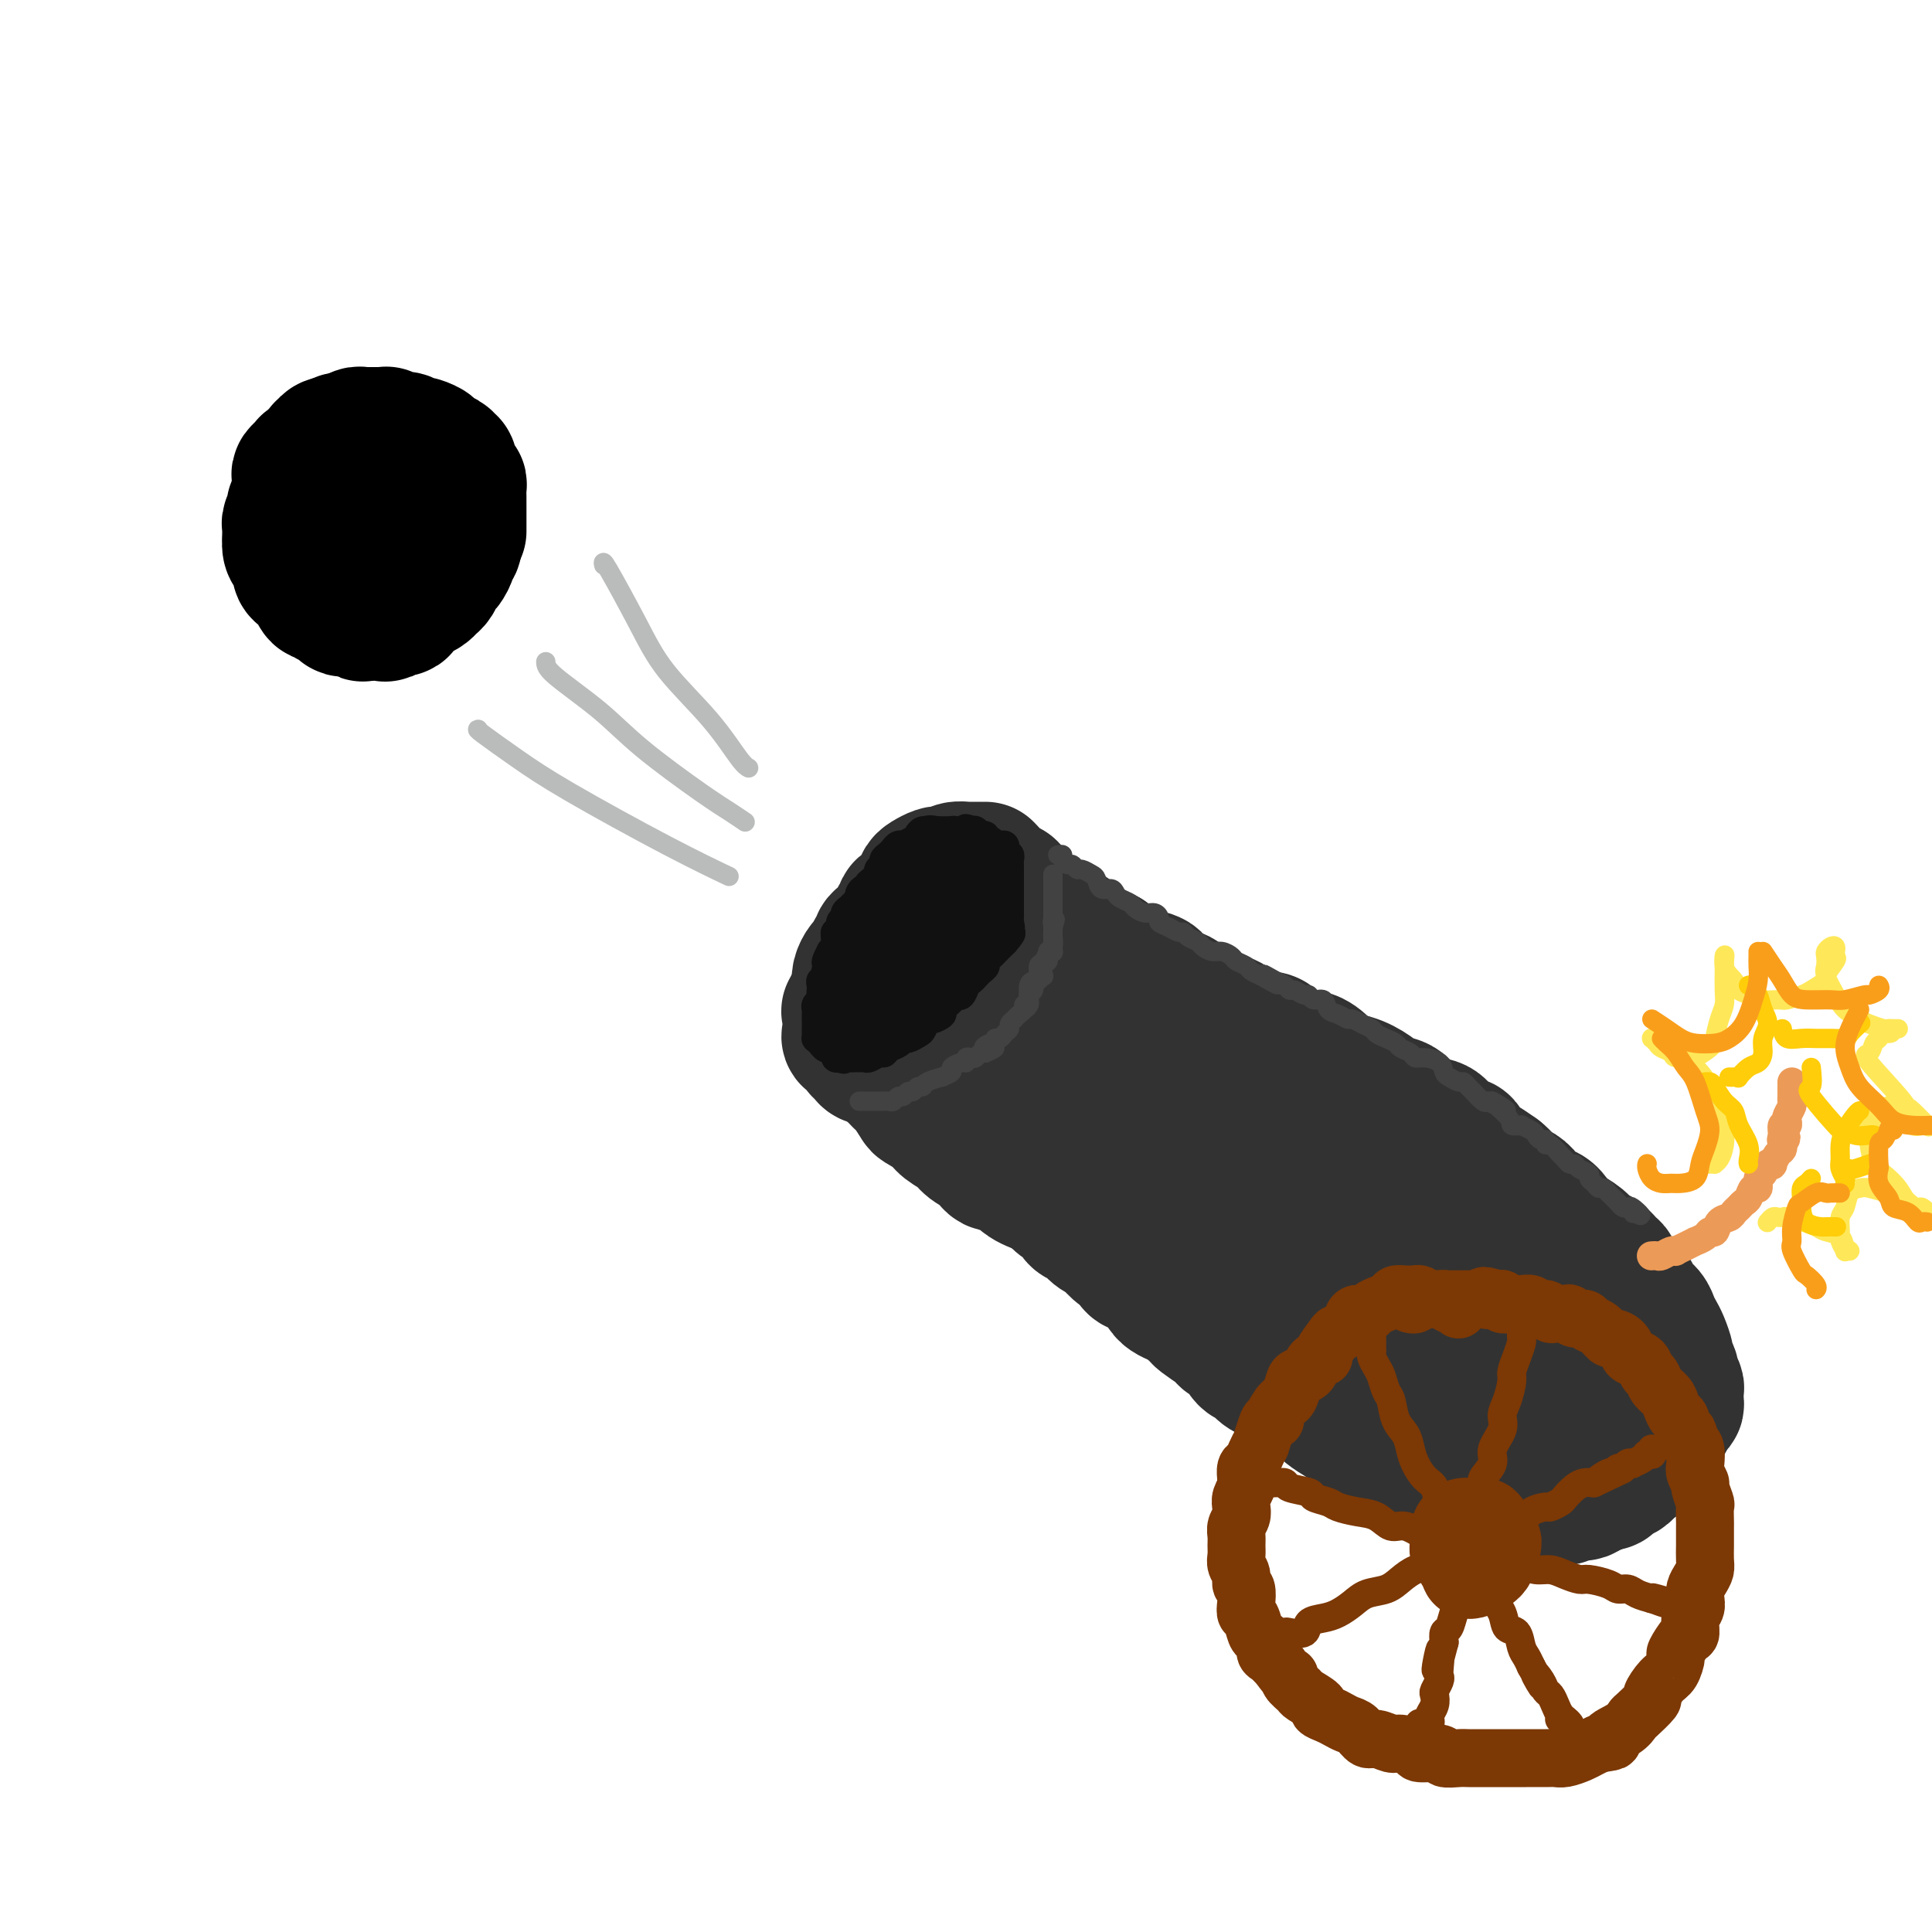 <svg viewBox='0 0 400 400' version='1.1' xmlns='http://www.w3.org/2000/svg' xmlns:xlink='http://www.w3.org/1999/xlink'><g fill='none' stroke='rgb(50,50,50)' stroke-width='28' stroke-linecap='round' stroke-linejoin='round'><path d='M195,181c-0.226,-0.091 -0.452,-0.183 -1,0c-0.548,0.183 -1.418,0.639 -2,1c-0.582,0.361 -0.876,0.625 -1,1c-0.124,0.375 -0.080,0.860 0,1c0.080,0.140 0.194,-0.064 0,0c-0.194,0.064 -0.696,0.397 -1,1c-0.304,0.603 -0.410,1.475 -1,2c-0.590,0.525 -1.664,0.704 -2,1c-0.336,0.296 0.065,0.709 0,1c-0.065,0.291 -0.596,0.459 -1,1c-0.404,0.541 -0.682,1.455 -1,2c-0.318,0.545 -0.677,0.722 -1,1c-0.323,0.278 -0.611,0.656 -1,1c-0.389,0.344 -0.877,0.655 -1,1c-0.123,0.345 0.121,0.725 0,1c-0.121,0.275 -0.607,0.443 -1,1c-0.393,0.557 -0.693,1.501 -1,2c-0.307,0.499 -0.621,0.554 -1,1c-0.379,0.446 -0.823,1.285 -1,2c-0.177,0.715 -0.086,1.308 0,2c0.086,0.692 0.167,1.483 0,2c-0.167,0.517 -0.584,0.758 -1,1'/><path d='M177,207c-1.773,3.340 -1.207,2.190 -1,2c0.207,-0.190 0.053,0.579 0,1c-0.053,0.421 -0.006,0.494 0,1c0.006,0.506 -0.027,1.445 0,2c0.027,0.555 0.116,0.726 0,1c-0.116,0.274 -0.436,0.652 0,1c0.436,0.348 1.627,0.668 2,1c0.373,0.332 -0.073,0.677 0,1c0.073,0.323 0.665,0.622 1,1c0.335,0.378 0.413,0.833 1,1c0.587,0.167 1.683,0.046 2,0c0.317,-0.046 -0.144,-0.016 0,0c0.144,0.016 0.893,0.017 2,0c1.107,-0.017 2.573,-0.051 3,0c0.427,0.051 -0.184,0.187 0,0c0.184,-0.187 1.163,-0.698 2,-1c0.837,-0.302 1.534,-0.396 2,-1c0.466,-0.604 0.702,-1.719 1,-2c0.298,-0.281 0.657,0.273 1,0c0.343,-0.273 0.669,-1.372 1,-2c0.331,-0.628 0.666,-0.783 1,-1c0.334,-0.217 0.668,-0.495 1,-1c0.332,-0.505 0.662,-1.239 1,-2c0.338,-0.761 0.683,-1.551 1,-2c0.317,-0.449 0.606,-0.557 1,-1c0.394,-0.443 0.894,-1.222 1,-2c0.106,-0.778 -0.182,-1.554 0,-2c0.182,-0.446 0.832,-0.563 1,-1c0.168,-0.437 -0.147,-1.195 0,-2c0.147,-0.805 0.756,-1.659 1,-2c0.244,-0.341 0.122,-0.171 0,0'/><path d='M202,197c1.635,-3.185 1.223,-2.149 1,-2c-0.223,0.149 -0.256,-0.590 0,-1c0.256,-0.410 0.801,-0.491 1,-1c0.199,-0.509 0.053,-1.446 0,-2c-0.053,-0.554 -0.014,-0.726 0,-1c0.014,-0.274 0.004,-0.651 0,-1c-0.004,-0.349 -0.001,-0.672 0,-1c0.001,-0.328 0.000,-0.661 0,-1c-0.000,-0.339 -0.000,-0.682 0,-1c0.000,-0.318 0.000,-0.610 0,-1c-0.000,-0.390 -0.000,-0.878 0,-1c0.000,-0.122 0.000,0.121 0,0c-0.000,-0.121 -0.000,-0.607 0,-1c0.000,-0.393 0.001,-0.694 0,-1c-0.001,-0.306 -0.003,-0.618 0,-1c0.003,-0.382 0.012,-0.834 0,-1c-0.012,-0.166 -0.044,-0.044 0,0c0.044,0.044 0.165,0.012 0,0c-0.165,-0.012 -0.617,-0.003 -1,0c-0.383,0.003 -0.698,-0.000 -1,0c-0.302,0.000 -0.592,0.003 -1,0c-0.408,-0.003 -0.935,-0.012 -1,0c-0.065,0.012 0.332,0.044 0,0c-0.332,-0.044 -1.395,-0.166 -2,0c-0.605,0.166 -0.754,0.618 -1,1c-0.246,0.382 -0.591,0.694 -1,1c-0.409,0.306 -0.883,0.607 -1,1c-0.117,0.393 0.123,0.879 0,1c-0.123,0.121 -0.610,-0.121 -1,0c-0.390,0.121 -0.683,0.606 -1,1c-0.317,0.394 -0.659,0.697 -1,1'/><path d='M192,186c-1.156,1.156 -1.044,1.044 -1,1c0.044,-0.044 0.022,-0.022 0,0'/><path d='M205,181c0.331,0.341 0.662,0.683 1,1c0.338,0.317 0.682,0.610 1,1c0.318,0.390 0.609,0.878 1,1c0.391,0.122 0.883,-0.122 1,0c0.117,0.122 -0.141,0.611 0,1c0.141,0.389 0.682,0.678 1,1c0.318,0.322 0.413,0.678 1,1c0.587,0.322 1.667,0.611 2,1c0.333,0.389 -0.079,0.877 0,1c0.079,0.123 0.650,-0.121 1,0c0.350,0.121 0.479,0.605 1,1c0.521,0.395 1.434,0.701 2,1c0.566,0.299 0.785,0.591 1,1c0.215,0.409 0.427,0.936 1,1c0.573,0.064 1.507,-0.334 2,0c0.493,0.334 0.544,1.399 1,2c0.456,0.601 1.315,0.739 2,1c0.685,0.261 1.196,0.646 2,1c0.804,0.354 1.902,0.677 3,1'/><path d='M229,198c4.080,3.036 2.282,2.127 2,2c-0.282,-0.127 0.954,0.530 2,1c1.046,0.470 1.904,0.755 3,1c1.096,0.245 2.432,0.451 3,1c0.568,0.549 0.368,1.442 1,2c0.632,0.558 2.095,0.780 3,1c0.905,0.220 1.253,0.439 2,1c0.747,0.561 1.892,1.463 3,2c1.108,0.537 2.178,0.708 3,1c0.822,0.292 1.398,0.706 2,1c0.602,0.294 1.232,0.469 2,1c0.768,0.531 1.675,1.419 3,2c1.325,0.581 3.069,0.855 4,1c0.931,0.145 1.049,0.161 2,1c0.951,0.839 2.736,2.500 4,3c1.264,0.500 2.008,-0.162 3,0c0.992,0.162 2.232,1.147 3,2c0.768,0.853 1.062,1.574 2,2c0.938,0.426 2.518,0.556 4,1c1.482,0.444 2.866,1.204 4,2c1.134,0.796 2.019,1.630 3,2c0.981,0.370 2.058,0.275 3,1c0.942,0.725 1.748,2.268 3,3c1.252,0.732 2.950,0.651 4,1c1.050,0.349 1.451,1.127 2,2c0.549,0.873 1.245,1.840 2,2c0.755,0.160 1.570,-0.488 2,0c0.430,0.488 0.476,2.110 1,3c0.524,0.890 1.526,1.047 2,1c0.474,-0.047 0.421,-0.299 1,0c0.579,0.299 1.789,1.150 3,2'/><path d='M310,243c3.099,2.544 0.847,1.903 1,2c0.153,0.097 2.711,0.932 4,2c1.289,1.068 1.308,2.369 2,3c0.692,0.631 2.058,0.593 3,1c0.942,0.407 1.459,1.260 2,2c0.541,0.740 1.104,1.368 2,2c0.896,0.632 2.124,1.268 3,2c0.876,0.732 1.400,1.561 2,2c0.600,0.439 1.278,0.489 2,1c0.722,0.511 1.489,1.484 2,2c0.511,0.516 0.766,0.575 1,1c0.234,0.425 0.448,1.216 1,2c0.552,0.784 1.443,1.561 2,2c0.557,0.439 0.779,0.541 1,1c0.221,0.459 0.440,1.276 1,2c0.560,0.724 1.461,1.353 2,2c0.539,0.647 0.718,1.310 1,2c0.282,0.690 0.668,1.407 1,2c0.332,0.593 0.610,1.061 1,2c0.390,0.939 0.893,2.350 1,3c0.107,0.650 -0.181,0.540 0,1c0.181,0.460 0.833,1.489 1,2c0.167,0.511 -0.151,0.504 0,1c0.151,0.496 0.769,1.494 1,2c0.231,0.506 0.073,0.521 0,1c-0.073,0.479 -0.061,1.424 0,2c0.061,0.576 0.171,0.784 0,1c-0.171,0.216 -0.623,0.439 -1,1c-0.377,0.561 -0.678,1.459 -1,2c-0.322,0.541 -0.663,0.726 -1,1c-0.337,0.274 -0.668,0.637 -1,1'/><path d='M343,296c-0.810,1.576 -0.836,1.015 -1,1c-0.164,-0.015 -0.467,0.517 -1,1c-0.533,0.483 -1.298,0.918 -2,1c-0.702,0.082 -1.343,-0.188 -2,0c-0.657,0.188 -1.330,0.835 -2,1c-0.670,0.165 -1.337,-0.152 -2,0c-0.663,0.152 -1.322,0.773 -2,1c-0.678,0.227 -1.373,0.061 -2,0c-0.627,-0.061 -1.184,-0.017 -2,0c-0.816,0.017 -1.890,0.005 -3,0c-1.110,-0.005 -2.254,-0.004 -3,0c-0.746,0.004 -1.092,0.012 -2,0c-0.908,-0.012 -2.378,-0.044 -3,0c-0.622,0.044 -0.398,0.163 -2,0c-1.602,-0.163 -5.032,-0.607 -7,-1c-1.968,-0.393 -2.474,-0.735 -3,-1c-0.526,-0.265 -1.072,-0.453 -2,-1c-0.928,-0.547 -2.239,-1.455 -3,-2c-0.761,-0.545 -0.973,-0.729 -2,-1c-1.027,-0.271 -2.870,-0.631 -4,-1c-1.130,-0.369 -1.547,-0.747 -2,-1c-0.453,-0.253 -0.940,-0.381 -2,-1c-1.060,-0.619 -2.692,-1.729 -4,-2c-1.308,-0.271 -2.294,0.297 -3,0c-0.706,-0.297 -1.134,-1.458 -2,-2c-0.866,-0.542 -2.170,-0.465 -3,-1c-0.830,-0.535 -1.185,-1.683 -2,-2c-0.815,-0.317 -2.090,0.195 -3,0c-0.910,-0.195 -1.455,-1.098 -2,-2'/><path d='M270,283c-6.236,-2.825 -3.328,-1.386 -3,-1c0.328,0.386 -1.926,-0.281 -3,-1c-1.074,-0.719 -0.970,-1.492 -2,-2c-1.030,-0.508 -3.196,-0.753 -4,-1c-0.804,-0.247 -0.246,-0.498 -1,-1c-0.754,-0.502 -2.821,-1.257 -4,-2c-1.179,-0.743 -1.471,-1.476 -2,-2c-0.529,-0.524 -1.296,-0.840 -2,-1c-0.704,-0.160 -1.344,-0.165 -2,-1c-0.656,-0.835 -1.327,-2.500 -2,-3c-0.673,-0.500 -1.349,0.165 -2,0c-0.651,-0.165 -1.277,-1.162 -2,-2c-0.723,-0.838 -1.544,-1.519 -2,-2c-0.456,-0.481 -0.546,-0.762 -1,-1c-0.454,-0.238 -1.273,-0.431 -2,-1c-0.727,-0.569 -1.364,-1.513 -2,-2c-0.636,-0.487 -1.272,-0.516 -2,-1c-0.728,-0.484 -1.547,-1.424 -2,-2c-0.453,-0.576 -0.540,-0.788 -1,-1c-0.460,-0.212 -1.292,-0.423 -2,-1c-0.708,-0.577 -1.293,-1.520 -2,-2c-0.707,-0.480 -1.537,-0.496 -2,-1c-0.463,-0.504 -0.561,-1.496 -1,-2c-0.439,-0.504 -1.221,-0.520 -2,-1c-0.779,-0.480 -1.556,-1.424 -2,-2c-0.444,-0.576 -0.557,-0.785 -1,-1c-0.443,-0.215 -1.218,-0.436 -2,-1c-0.782,-0.564 -1.570,-1.471 -2,-2c-0.430,-0.529 -0.500,-0.681 -1,-1c-0.500,-0.319 -1.428,-0.805 -2,-1c-0.572,-0.195 -0.786,-0.097 -1,0'/><path d='M209,241c-6.300,-5.051 -3.050,-2.677 -2,-2c1.050,0.677 -0.099,-0.343 -1,-1c-0.901,-0.657 -1.552,-0.949 -2,-1c-0.448,-0.051 -0.693,0.141 -1,0c-0.307,-0.141 -0.678,-0.615 -1,-1c-0.322,-0.385 -0.597,-0.681 -1,-1c-0.403,-0.319 -0.934,-0.663 -1,-1c-0.066,-0.337 0.332,-0.669 0,-1c-0.332,-0.331 -1.396,-0.662 -2,-1c-0.604,-0.338 -0.750,-0.683 -1,-1c-0.250,-0.317 -0.606,-0.607 -1,-1c-0.394,-0.393 -0.828,-0.889 -1,-1c-0.172,-0.111 -0.084,0.162 0,0c0.084,-0.162 0.163,-0.760 0,-1c-0.163,-0.240 -0.569,-0.121 -1,0c-0.431,0.121 -0.886,0.243 -1,0c-0.114,-0.243 0.112,-0.850 0,-1c-0.112,-0.150 -0.563,0.159 -1,0c-0.437,-0.159 -0.861,-0.785 -1,-1c-0.139,-0.215 0.007,-0.019 0,0c-0.007,0.019 -0.167,-0.139 0,0c0.167,0.139 0.660,0.576 1,1c0.340,0.424 0.526,0.835 1,1c0.474,0.165 1.237,0.082 2,0'/><path d='M195,228c0.749,0.369 0.622,0.292 1,1c0.378,0.708 1.260,2.202 2,3c0.740,0.798 1.338,0.900 2,1c0.662,0.100 1.389,0.197 2,1c0.611,0.803 1.108,2.312 2,3c0.892,0.688 2.181,0.554 3,1c0.819,0.446 1.168,1.470 2,2c0.832,0.530 2.146,0.566 3,1c0.854,0.434 1.247,1.266 2,2c0.753,0.734 1.867,1.369 3,2c1.133,0.631 2.284,1.257 3,2c0.716,0.743 0.996,1.602 2,2c1.004,0.398 2.733,0.333 4,1c1.267,0.667 2.072,2.065 3,3c0.928,0.935 1.981,1.405 3,2c1.019,0.595 2.005,1.313 3,2c0.995,0.687 1.998,1.341 3,2c1.002,0.659 2.005,1.322 3,2c0.995,0.678 1.984,1.370 3,2c1.016,0.630 2.058,1.198 3,2c0.942,0.802 1.783,1.837 3,3c1.217,1.163 2.812,2.455 4,3c1.188,0.545 1.971,0.345 3,1c1.029,0.655 2.305,2.166 3,3c0.695,0.834 0.809,0.990 2,2c1.191,1.010 3.460,2.875 5,4c1.540,1.125 2.352,1.508 3,2c0.648,0.492 1.132,1.091 2,2c0.868,0.909 2.118,2.129 3,3c0.882,0.871 1.395,1.392 2,2c0.605,0.608 1.303,1.304 2,2'/><path d='M279,292c3.679,3.456 1.877,2.095 2,2c0.123,-0.095 2.171,1.078 3,2c0.829,0.922 0.439,1.595 1,2c0.561,0.405 2.075,0.541 3,1c0.925,0.459 1.262,1.241 2,2c0.738,0.759 1.875,1.496 3,2c1.125,0.504 2.236,0.775 3,1c0.764,0.225 1.181,0.404 2,1c0.819,0.596 2.039,1.609 3,2c0.961,0.391 1.662,0.161 2,0c0.338,-0.161 0.312,-0.253 1,0c0.688,0.253 2.089,0.851 3,1c0.911,0.149 1.332,-0.153 2,0c0.668,0.153 1.583,0.759 2,1c0.417,0.241 0.334,0.117 1,0c0.666,-0.117 2.079,-0.228 3,0c0.921,0.228 1.349,0.794 2,1c0.651,0.206 1.525,0.051 2,0c0.475,-0.051 0.551,0.002 1,0c0.449,-0.002 1.271,-0.061 2,0c0.729,0.061 1.365,0.241 2,0c0.635,-0.241 1.269,-0.902 2,-1c0.731,-0.098 1.558,0.367 2,0c0.442,-0.367 0.499,-1.565 1,-2c0.501,-0.435 1.448,-0.105 2,0c0.552,0.105 0.711,-0.013 1,0c0.289,0.013 0.707,0.158 1,0c0.293,-0.158 0.460,-0.620 1,-1c0.540,-0.380 1.453,-0.679 2,-1c0.547,-0.321 0.728,-0.663 1,-1c0.272,-0.337 0.636,-0.668 1,-1'/><path d='M338,303c2.653,-1.279 1.284,-0.976 1,-1c-0.284,-0.024 0.516,-0.377 1,-1c0.484,-0.623 0.651,-1.518 1,-2c0.349,-0.482 0.878,-0.552 1,-1c0.122,-0.448 -0.163,-1.275 0,-2c0.163,-0.725 0.776,-1.349 1,-2c0.224,-0.651 0.061,-1.328 0,-2c-0.061,-0.672 -0.020,-1.340 0,-2c0.020,-0.660 0.020,-1.314 0,-2c-0.020,-0.686 -0.059,-1.405 0,-2c0.059,-0.595 0.215,-1.065 0,-2c-0.215,-0.935 -0.802,-2.333 -1,-3c-0.198,-0.667 -0.007,-0.602 0,-1c0.007,-0.398 -0.169,-1.257 -1,-2c-0.831,-0.743 -2.317,-1.368 -3,-2c-0.683,-0.632 -0.563,-1.269 -1,-2c-0.437,-0.731 -1.431,-1.555 -2,-2c-0.569,-0.445 -0.712,-0.512 -1,-1c-0.288,-0.488 -0.721,-1.398 -1,-2c-0.279,-0.602 -0.403,-0.897 -1,-1c-0.597,-0.103 -1.665,-0.012 -2,0c-0.335,0.012 0.064,-0.053 0,0c-0.064,0.053 -0.592,0.224 -1,0c-0.408,-0.224 -0.697,-0.844 -1,-1c-0.303,-0.156 -0.620,0.150 -1,0c-0.380,-0.150 -0.823,-0.757 -1,-1c-0.177,-0.243 -0.089,-0.121 0,0'/><path d='M218,212c0.110,-0.401 0.219,-0.803 0,-1c-0.219,-0.197 -0.767,-0.190 -1,0c-0.233,0.190 -0.153,0.562 0,1c0.153,0.438 0.378,0.942 1,2c0.622,1.058 1.640,2.671 4,6c2.360,3.329 6.061,8.373 9,12c2.939,3.627 5.114,5.835 8,8c2.886,2.165 6.481,4.286 11,7c4.519,2.714 9.962,6.021 14,8c4.038,1.979 6.671,2.630 10,4c3.329,1.370 7.356,3.458 10,5c2.644,1.542 3.906,2.539 6,4c2.094,1.461 5.019,3.385 7,5c1.981,1.615 3.017,2.919 4,4c0.983,1.081 1.912,1.938 3,3c1.088,1.062 2.336,2.330 3,3c0.664,0.670 0.744,0.742 1,1c0.256,0.258 0.688,0.701 1,1c0.312,0.299 0.503,0.453 1,0c0.497,-0.453 1.301,-1.512 1,-3c-0.301,-1.488 -1.708,-3.406 -3,-5c-1.292,-1.594 -2.469,-2.865 -4,-5c-1.531,-2.135 -3.414,-5.134 -6,-8c-2.586,-2.866 -5.874,-5.598 -9,-8c-3.126,-2.402 -6.091,-4.474 -9,-6c-2.909,-1.526 -5.764,-2.507 -9,-4c-3.236,-1.493 -6.853,-3.500 -9,-5c-2.147,-1.500 -2.823,-2.495 -4,-3c-1.177,-0.505 -2.855,-0.521 -4,-1c-1.145,-0.479 -1.756,-1.423 -2,-2c-0.244,-0.577 -0.122,-0.789 0,-1'/><path d='M252,234c-7.154,-4.786 -2.038,-1.750 1,0c3.038,1.750 4.000,2.213 7,4c3.000,1.787 8.039,4.898 13,8c4.961,3.102 9.843,6.196 16,10c6.157,3.804 13.590,8.318 18,11c4.410,2.682 5.797,3.532 8,5c2.203,1.468 5.221,3.554 7,5c1.779,1.446 2.320,2.251 3,3c0.680,0.749 1.498,1.444 2,2c0.502,0.556 0.686,0.975 1,1c0.314,0.025 0.756,-0.344 0,-1c-0.756,-0.656 -2.712,-1.598 -4,-3c-1.288,-1.402 -1.910,-3.263 -4,-6c-2.090,-2.737 -5.649,-6.350 -9,-10c-3.351,-3.650 -6.493,-7.339 -7,-8c-0.507,-0.661 1.622,1.705 -2,-1c-3.622,-2.705 -12.995,-10.480 -17,-14c-4.005,-3.520 -2.642,-2.784 -3,-3c-0.358,-0.216 -2.437,-1.383 -4,-2c-1.563,-0.617 -2.610,-0.685 -3,-1c-0.390,-0.315 -0.124,-0.877 0,-1c0.124,-0.123 0.106,0.194 0,1c-0.106,0.806 -0.299,2.099 1,4c1.299,1.901 4.089,4.408 7,7c2.911,2.592 5.943,5.269 8,7c2.057,1.731 3.139,2.515 4,3c0.861,0.485 1.501,0.669 2,1c0.499,0.331 0.857,0.809 1,1c0.143,0.191 0.072,0.096 0,0'/><path d='M275,235c-1.847,-1.401 -3.694,-2.802 -5,-4c-1.306,-1.198 -2.071,-2.192 -3,-3c-0.929,-0.808 -2.023,-1.428 -3,-2c-0.977,-0.572 -1.836,-1.095 -3,-2c-1.164,-0.905 -2.632,-2.193 -4,-3c-1.368,-0.807 -2.636,-1.133 -4,-2c-1.364,-0.867 -2.824,-2.274 -4,-3c-1.176,-0.726 -2.069,-0.769 -3,-1c-0.931,-0.231 -1.900,-0.649 -3,-1c-1.100,-0.351 -2.333,-0.634 -3,-1c-0.667,-0.366 -0.770,-0.816 -1,-1c-0.230,-0.184 -0.587,-0.102 -1,0c-0.413,0.102 -0.883,0.225 -1,0c-0.117,-0.225 0.120,-0.796 0,-1c-0.120,-0.204 -0.596,-0.041 -1,0c-0.404,0.041 -0.735,-0.042 -1,0c-0.265,0.042 -0.463,0.207 -1,0c-0.537,-0.207 -1.414,-0.787 -2,-1c-0.586,-0.213 -0.882,-0.061 -1,0c-0.118,0.061 -0.059,0.030 0,0'/><path d='M181,216c-0.112,0.484 -0.224,0.969 0,1c0.224,0.031 0.785,-0.391 1,0c0.215,0.391 0.085,1.596 0,2c-0.085,0.404 -0.125,0.007 0,0c0.125,-0.007 0.413,0.377 1,1c0.587,0.623 1.471,1.484 2,2c0.529,0.516 0.703,0.687 1,1c0.297,0.313 0.716,0.769 1,1c0.284,0.231 0.431,0.236 1,1c0.569,0.764 1.560,2.288 2,3c0.440,0.712 0.329,0.614 1,1c0.671,0.386 2.123,1.258 3,2c0.877,0.742 1.179,1.356 2,2c0.821,0.644 2.163,1.319 3,2c0.837,0.681 1.171,1.369 2,2c0.829,0.631 2.154,1.204 3,2c0.846,0.796 1.213,1.813 2,2c0.787,0.187 1.994,-0.456 3,0c1.006,0.456 1.810,2.013 3,3c1.190,0.987 2.765,1.405 4,2c1.235,0.595 2.129,1.367 3,2c0.871,0.633 1.719,1.127 3,2c1.281,0.873 2.995,2.126 4,3c1.005,0.874 1.302,1.369 2,2c0.698,0.631 1.796,1.398 3,2c1.204,0.602 2.514,1.039 3,2c0.486,0.961 0.150,2.445 1,3c0.850,0.555 2.888,0.180 4,1c1.112,0.820 1.299,2.836 2,4c0.701,1.164 1.914,1.475 3,2c1.086,0.525 2.043,1.262 3,2'/><path d='M247,271c9.114,7.015 3.401,3.053 2,2c-1.401,-1.053 1.512,0.802 3,2c1.488,1.198 1.551,1.739 2,2c0.449,0.261 1.284,0.244 2,1c0.716,0.756 1.314,2.286 2,3c0.686,0.714 1.462,0.611 2,1c0.538,0.389 0.840,1.270 2,2c1.160,0.730 3.180,1.309 4,2c0.820,0.691 0.442,1.494 1,2c0.558,0.506 2.054,0.717 3,1c0.946,0.283 1.341,0.639 2,1c0.659,0.361 1.580,0.726 2,1c0.420,0.274 0.338,0.459 1,1c0.662,0.541 2.068,1.440 3,2c0.932,0.560 1.390,0.780 2,1c0.610,0.220 1.371,0.440 2,1c0.629,0.560 1.128,1.459 2,2c0.872,0.541 2.119,0.723 3,1c0.881,0.277 1.395,0.649 2,1c0.605,0.351 1.299,0.682 2,1c0.701,0.318 1.408,0.624 2,1c0.592,0.376 1.069,0.822 2,1c0.931,0.178 2.315,0.089 3,0c0.685,-0.089 0.672,-0.178 1,0c0.328,0.178 0.999,0.622 2,1c1.001,0.378 2.333,0.690 3,1c0.667,0.310 0.668,0.619 1,1c0.332,0.381 0.996,0.834 2,1c1.004,0.166 2.347,0.045 3,0c0.653,-0.045 0.615,-0.013 1,0c0.385,0.013 1.192,0.006 2,0'/><path d='M313,307c4.777,1.635 2.220,1.223 2,1c-0.220,-0.223 1.897,-0.255 3,0c1.103,0.255 1.191,0.798 2,1c0.809,0.202 2.338,0.065 3,0c0.662,-0.065 0.456,-0.057 1,0c0.544,0.057 1.838,0.162 3,0c1.162,-0.162 2.193,-0.590 3,-1c0.807,-0.410 1.392,-0.801 2,-1c0.608,-0.199 1.241,-0.208 2,-1c0.759,-0.792 1.646,-2.369 2,-3c0.354,-0.631 0.177,-0.315 0,0'/></g>
<g fill='none' stroke='rgb(124,56,5)' stroke-width='12' stroke-linecap='round' stroke-linejoin='round'><path d='M302,271c-0.024,0.111 -0.048,0.222 0,0c0.048,-0.222 0.169,-0.777 0,-1c-0.169,-0.223 -0.626,-0.112 -1,0c-0.374,0.112 -0.663,0.227 -1,0c-0.337,-0.227 -0.720,-0.797 -1,-1c-0.280,-0.203 -0.457,-0.040 -1,0c-0.543,0.040 -1.450,-0.042 -2,0c-0.550,0.042 -0.741,0.208 -1,0c-0.259,-0.208 -0.584,-0.788 -1,-1c-0.416,-0.212 -0.923,-0.054 -1,0c-0.077,0.054 0.275,0.003 0,0c-0.275,-0.003 -1.177,0.040 -2,0c-0.823,-0.040 -1.567,-0.165 -2,0c-0.433,0.165 -0.553,0.618 -1,1c-0.447,0.382 -1.219,0.693 -2,1c-0.781,0.307 -1.570,0.611 -2,1c-0.430,0.389 -0.501,0.864 -1,1c-0.499,0.136 -1.428,-0.068 -2,0c-0.572,0.068 -0.788,0.407 -1,1c-0.212,0.593 -0.419,1.440 -1,2c-0.581,0.560 -1.536,0.831 -2,1c-0.464,0.169 -0.438,0.234 -1,1c-0.562,0.766 -1.712,2.233 -2,3c-0.288,0.767 0.288,0.833 0,1c-0.288,0.167 -1.439,0.433 -2,1c-0.561,0.567 -0.531,1.433 -1,2c-0.469,0.567 -1.435,0.834 -2,1c-0.565,0.166 -0.729,0.230 -1,1c-0.271,0.770 -0.650,2.246 -1,3c-0.350,0.754 -0.671,0.787 -1,1c-0.329,0.213 -0.664,0.607 -1,1'/><path d='M265,291c-2.498,3.483 -1.243,3.191 -1,3c0.243,-0.191 -0.526,-0.280 -1,0c-0.474,0.280 -0.651,0.930 -1,2c-0.349,1.070 -0.868,2.562 -1,3c-0.132,0.438 0.122,-0.177 0,0c-0.122,0.177 -0.621,1.147 -1,2c-0.379,0.853 -0.636,1.590 -1,2c-0.364,0.410 -0.833,0.494 -1,1c-0.167,0.506 -0.031,1.434 0,2c0.031,0.566 -0.043,0.771 0,1c0.043,0.229 0.204,0.484 0,1c-0.204,0.516 -0.773,1.293 -1,2c-0.227,0.707 -0.114,1.344 0,2c0.114,0.656 0.227,1.330 0,2c-0.227,0.670 -0.794,1.334 -1,2c-0.206,0.666 -0.051,1.333 0,2c0.051,0.667 -0.001,1.335 0,2c0.001,0.665 0.057,1.328 0,2c-0.057,0.672 -0.225,1.352 0,2c0.225,0.648 0.844,1.263 1,2c0.156,0.737 -0.151,1.596 0,2c0.151,0.404 0.762,0.353 1,1c0.238,0.647 0.105,1.991 0,3c-0.105,1.009 -0.182,1.684 0,2c0.182,0.316 0.623,0.274 1,1c0.377,0.726 0.692,2.221 1,3c0.308,0.779 0.610,0.841 1,1c0.390,0.159 0.867,0.414 1,1c0.133,0.586 -0.080,1.504 0,2c0.080,0.496 0.451,0.570 1,1c0.549,0.430 1.274,1.215 2,2'/><path d='M265,345c1.568,2.434 1.987,2.018 2,2c0.013,-0.018 -0.380,0.362 0,1c0.380,0.638 1.533,1.533 2,2c0.467,0.467 0.246,0.506 1,1c0.754,0.494 2.481,1.442 3,2c0.519,0.558 -0.170,0.726 0,1c0.170,0.274 1.201,0.656 2,1c0.799,0.344 1.368,0.651 2,1c0.632,0.349 1.328,0.738 2,1c0.672,0.262 1.319,0.395 2,1c0.681,0.605 1.395,1.681 2,2c0.605,0.319 1.100,-0.121 2,0c0.900,0.121 2.203,0.802 3,1c0.797,0.198 1.087,-0.087 2,0c0.913,0.087 2.451,0.545 3,1c0.549,0.455 0.111,0.907 1,1c0.889,0.093 3.106,-0.171 4,0c0.894,0.171 0.465,0.778 1,1c0.535,0.222 2.033,0.060 3,0c0.967,-0.060 1.404,-0.016 2,0c0.596,0.016 1.351,0.004 2,0c0.649,-0.004 1.193,-0.001 2,0c0.807,0.001 1.879,0.000 3,0c1.121,-0.000 2.291,0.001 3,0c0.709,-0.001 0.956,-0.003 2,0c1.044,0.003 2.884,0.012 4,0c1.116,-0.012 1.506,-0.045 2,0c0.494,0.045 1.091,0.167 2,0c0.909,-0.167 2.129,-0.622 3,-1c0.871,-0.378 1.392,-0.679 2,-1c0.608,-0.321 1.304,-0.660 2,-1'/><path d='M331,361c4.789,-0.601 2.262,-0.603 2,-1c-0.262,-0.397 1.742,-1.190 3,-2c1.258,-0.810 1.768,-1.639 2,-2c0.232,-0.361 0.184,-0.255 1,-1c0.816,-0.745 2.496,-2.340 3,-3c0.504,-0.660 -0.168,-0.384 0,-1c0.168,-0.616 1.176,-2.123 2,-3c0.824,-0.877 1.465,-1.122 2,-2c0.535,-0.878 0.966,-2.389 1,-3c0.034,-0.611 -0.327,-0.324 0,-1c0.327,-0.676 1.342,-2.317 2,-3c0.658,-0.683 0.960,-0.410 1,-1c0.040,-0.590 -0.183,-2.045 0,-3c0.183,-0.955 0.771,-1.411 1,-2c0.229,-0.589 0.100,-1.312 0,-2c-0.100,-0.688 -0.170,-1.343 0,-2c0.170,-0.657 0.582,-1.316 1,-2c0.418,-0.684 0.844,-1.392 1,-2c0.156,-0.608 0.042,-1.116 0,-2c-0.042,-0.884 -0.012,-2.143 0,-3c0.012,-0.857 0.004,-1.313 0,-2c-0.004,-0.687 -0.005,-1.606 0,-2c0.005,-0.394 0.016,-0.261 0,-1c-0.016,-0.739 -0.061,-2.348 0,-3c0.061,-0.652 0.226,-0.348 0,-1c-0.226,-0.652 -0.845,-2.262 -1,-3c-0.155,-0.738 0.152,-0.604 0,-1c-0.152,-0.396 -0.762,-1.323 -1,-2c-0.238,-0.677 -0.102,-1.105 0,-2c0.102,-0.895 0.172,-2.256 0,-3c-0.172,-0.744 -0.586,-0.872 -1,-1'/><path d='M350,299c-0.642,-3.993 -0.748,-1.976 -1,-2c-0.252,-0.024 -0.649,-2.089 -1,-3c-0.351,-0.911 -0.657,-0.668 -1,-1c-0.343,-0.332 -0.722,-1.240 -1,-2c-0.278,-0.760 -0.455,-1.373 -1,-2c-0.545,-0.627 -1.459,-1.267 -2,-2c-0.541,-0.733 -0.708,-1.557 -1,-2c-0.292,-0.443 -0.707,-0.503 -1,-1c-0.293,-0.497 -0.464,-1.430 -1,-2c-0.536,-0.570 -1.438,-0.778 -2,-1c-0.562,-0.222 -0.783,-0.459 -1,-1c-0.217,-0.541 -0.429,-1.388 -1,-2c-0.571,-0.612 -1.500,-0.991 -2,-1c-0.500,-0.009 -0.571,0.352 -1,0c-0.429,-0.352 -1.214,-1.419 -2,-2c-0.786,-0.581 -1.572,-0.677 -2,-1c-0.428,-0.323 -0.500,-0.871 -1,-1c-0.500,-0.129 -1.430,0.163 -2,0c-0.570,-0.163 -0.782,-0.780 -1,-1c-0.218,-0.220 -0.444,-0.044 -1,0c-0.556,0.044 -1.443,-0.045 -2,0c-0.557,0.045 -0.783,0.222 -1,0c-0.217,-0.222 -0.426,-0.844 -1,-1c-0.574,-0.156 -1.515,0.154 -2,0c-0.485,-0.154 -0.516,-0.772 -1,-1c-0.484,-0.228 -1.421,-0.065 -2,0c-0.579,0.065 -0.799,0.031 -1,0c-0.201,-0.031 -0.384,-0.060 -1,0c-0.616,0.060 -1.666,0.208 -2,0c-0.334,-0.208 0.047,-0.774 0,-1c-0.047,-0.226 -0.524,-0.113 -1,0'/><path d='M310,269c-4.427,-1.392 -2.496,-0.373 -2,0c0.496,0.373 -0.445,0.100 -1,0c-0.555,-0.100 -0.726,-0.027 -1,0c-0.274,0.027 -0.651,0.007 -1,0c-0.349,-0.007 -0.671,-0.002 -1,0c-0.329,0.002 -0.665,0.001 -1,0c-0.335,-0.001 -0.668,-0.000 -1,0c-0.332,0.000 -0.663,0.000 -1,0c-0.337,-0.000 -0.682,-0.000 -1,0c-0.318,0.000 -0.610,-0.000 -1,0c-0.390,0.000 -0.878,0.000 -1,0c-0.122,-0.000 0.122,-0.000 0,0c-0.122,0.000 -0.611,0.000 -1,0c-0.389,-0.000 -0.679,-0.001 -1,0c-0.321,0.001 -0.673,0.004 -1,0c-0.327,-0.004 -0.627,-0.015 -1,0c-0.373,0.015 -0.818,0.057 -1,0c-0.182,-0.057 -0.100,-0.211 0,0c0.100,0.211 0.219,0.788 0,1c-0.219,0.212 -0.777,0.061 -1,0c-0.223,-0.061 -0.112,-0.030 0,0'/></g>
<g fill='none' stroke='rgb(124,56,5)' stroke-width='20' stroke-linecap='round' stroke-linejoin='round'><path d='M307,318c-0.453,-0.117 -0.906,-0.235 -1,0c-0.094,0.235 0.171,0.822 0,1c-0.171,0.178 -0.779,-0.054 -1,0c-0.221,0.054 -0.056,0.392 0,1c0.056,0.608 0.004,1.484 0,2c-0.004,0.516 0.042,0.671 0,1c-0.042,0.329 -0.170,0.832 0,1c0.170,0.168 0.638,-0.000 1,0c0.362,0.000 0.620,0.169 1,0c0.380,-0.169 0.884,-0.675 1,-1c0.116,-0.325 -0.154,-0.469 0,-1c0.154,-0.531 0.732,-1.449 1,-2c0.268,-0.551 0.226,-0.737 0,-1c-0.226,-0.263 -0.638,-0.605 -1,-1c-0.362,-0.395 -0.675,-0.845 -1,-1c-0.325,-0.155 -0.661,-0.015 -1,0c-0.339,0.015 -0.680,-0.094 -1,0c-0.320,0.094 -0.618,0.392 -1,1c-0.382,0.608 -0.849,1.525 -1,2c-0.151,0.475 0.014,0.506 0,1c-0.014,0.494 -0.206,1.449 0,2c0.206,0.551 0.811,0.697 1,1c0.189,0.303 -0.037,0.764 0,1c0.037,0.236 0.335,0.246 1,0c0.665,-0.246 1.695,-0.748 2,-1c0.305,-0.252 -0.114,-0.253 0,-1c0.114,-0.747 0.761,-2.240 1,-3c0.239,-0.760 0.068,-0.789 0,-1c-0.068,-0.211 -0.034,-0.606 0,-1'/><path d='M308,318c0.363,-1.094 -0.729,-0.830 -1,-1c-0.271,-0.170 0.277,-0.776 0,-1c-0.277,-0.224 -1.381,-0.067 -2,0c-0.619,0.067 -0.754,0.045 -1,0c-0.246,-0.045 -0.604,-0.114 -1,0c-0.396,0.114 -0.832,0.412 -1,1c-0.168,0.588 -0.070,1.468 0,2c0.070,0.532 0.113,0.717 0,1c-0.113,0.283 -0.380,0.665 0,1c0.380,0.335 1.408,0.623 2,1c0.592,0.377 0.747,0.844 1,1c0.253,0.156 0.604,-0.001 1,0c0.396,0.001 0.838,0.158 1,0c0.162,-0.158 0.043,-0.631 0,-1c-0.043,-0.369 -0.012,-0.635 0,-1c0.012,-0.365 0.003,-0.829 0,-1c-0.003,-0.171 -0.001,-0.049 0,0c0.001,0.049 0.000,0.024 0,0'/></g>
<g fill='none' stroke='rgb(124,56,5)' stroke-width='6' stroke-linecap='round' stroke-linejoin='round'><path d='M284,277c0.002,0.335 0.003,0.670 0,1c-0.003,0.330 -0.012,0.653 0,1c0.012,0.347 0.045,0.716 0,1c-0.045,0.284 -0.166,0.483 0,1c0.166,0.517 0.621,1.353 1,2c0.379,0.647 0.683,1.107 1,2c0.317,0.893 0.648,2.220 1,3c0.352,0.780 0.723,1.013 1,2c0.277,0.987 0.458,2.730 1,4c0.542,1.270 1.445,2.068 2,3c0.555,0.932 0.764,1.997 1,3c0.236,1.003 0.500,1.945 1,3c0.500,1.055 1.237,2.225 2,3c0.763,0.775 1.553,1.157 2,2c0.447,0.843 0.553,2.149 1,3c0.447,0.851 1.237,1.247 2,2c0.763,0.753 1.500,1.864 2,3c0.500,1.136 0.764,2.296 1,3c0.236,0.704 0.443,0.950 1,2c0.557,1.050 1.463,2.902 2,4c0.537,1.098 0.706,1.440 1,2c0.294,0.560 0.712,1.339 1,2c0.288,0.661 0.444,1.206 1,2c0.556,0.794 1.511,1.837 2,3c0.489,1.163 0.512,2.447 1,3c0.488,0.553 1.440,0.375 2,1c0.560,0.625 0.728,2.053 1,3c0.272,0.947 0.649,1.413 1,2c0.351,0.587 0.675,1.293 1,2'/><path d='M317,345c3.891,6.920 1.620,3.219 1,2c-0.620,-1.219 0.411,0.044 1,1c0.589,0.956 0.736,1.605 1,2c0.264,0.395 0.644,0.536 1,1c0.356,0.464 0.687,1.252 1,2c0.313,0.748 0.607,1.458 1,2c0.393,0.542 0.886,0.917 1,1c0.114,0.083 -0.151,-0.124 0,0c0.151,0.124 0.716,0.579 1,1c0.284,0.421 0.286,0.806 0,1c-0.286,0.194 -0.860,0.196 -1,0c-0.140,-0.196 0.155,-0.591 0,-1c-0.155,-0.409 -0.758,-0.831 -1,-1c-0.242,-0.169 -0.121,-0.084 0,0'/><path d='M264,339c0.820,-0.408 1.640,-0.816 2,-1c0.360,-0.184 0.259,-0.142 1,0c0.741,0.142 2.323,0.386 3,0c0.677,-0.386 0.448,-1.403 1,-2c0.552,-0.597 1.884,-0.775 3,-1c1.116,-0.225 2.017,-0.497 3,-1c0.983,-0.503 2.048,-1.238 3,-2c0.952,-0.762 1.791,-1.551 3,-2c1.209,-0.449 2.788,-0.558 4,-1c1.212,-0.442 2.058,-1.218 3,-2c0.942,-0.782 1.981,-1.570 3,-2c1.019,-0.430 2.019,-0.500 3,-1c0.981,-0.500 1.943,-1.429 3,-2c1.057,-0.571 2.207,-0.783 3,-1c0.793,-0.217 1.228,-0.438 2,-1c0.772,-0.562 1.882,-1.463 3,-2c1.118,-0.537 2.244,-0.708 3,-1c0.756,-0.292 1.143,-0.704 2,-1c0.857,-0.296 2.184,-0.475 3,-1c0.816,-0.525 1.121,-1.397 2,-2c0.879,-0.603 2.333,-0.939 3,-1c0.667,-0.061 0.549,0.152 1,0c0.451,-0.152 1.472,-0.668 2,-1c0.528,-0.332 0.564,-0.481 1,-1c0.436,-0.519 1.271,-1.409 2,-2c0.729,-0.591 1.351,-0.883 2,-1c0.649,-0.117 1.324,-0.058 2,0'/><path d='M330,307c10.615,-5.112 4.154,-1.890 2,-1c-2.154,0.890 -0.000,-0.550 1,-1c1.000,-0.450 0.847,0.089 1,0c0.153,-0.089 0.614,-0.808 1,-1c0.386,-0.192 0.699,0.142 1,0c0.301,-0.142 0.591,-0.760 1,-1c0.409,-0.240 0.936,-0.103 1,0c0.064,0.103 -0.337,0.172 0,0c0.337,-0.172 1.411,-0.586 2,-1c0.589,-0.414 0.694,-0.829 1,-1c0.306,-0.171 0.814,-0.097 1,0c0.186,0.097 0.050,0.219 0,0c-0.050,-0.219 -0.014,-0.777 0,-1c0.014,-0.223 0.007,-0.112 0,0'/><path d='M315,274c-0.002,0.337 -0.003,0.673 0,1c0.003,0.327 0.011,0.644 0,1c-0.011,0.356 -0.041,0.751 0,1c0.041,0.249 0.152,0.352 0,1c-0.152,0.648 -0.567,1.839 -1,3c-0.433,1.161 -0.884,2.291 -1,3c-0.116,0.709 0.105,0.998 0,2c-0.105,1.002 -0.534,2.718 -1,4c-0.466,1.282 -0.970,2.129 -1,3c-0.030,0.871 0.413,1.765 0,3c-0.413,1.235 -1.683,2.810 -2,4c-0.317,1.190 0.319,1.995 0,3c-0.319,1.005 -1.592,2.211 -2,3c-0.408,0.789 0.049,1.160 0,2c-0.049,0.840 -0.604,2.149 -1,3c-0.396,0.851 -0.632,1.243 -1,2c-0.368,0.757 -0.869,1.878 -1,3c-0.131,1.122 0.108,2.244 0,3c-0.108,0.756 -0.564,1.146 -1,2c-0.436,0.854 -0.852,2.171 -1,3c-0.148,0.829 -0.028,1.171 0,2c0.028,0.829 -0.035,2.144 0,3c0.035,0.856 0.167,1.254 0,2c-0.167,0.746 -0.632,1.839 -1,3c-0.368,1.161 -0.637,2.389 -1,3c-0.363,0.611 -0.818,0.603 -1,1c-0.182,0.397 -0.091,1.198 0,2'/><path d='M299,340c-2.703,10.511 -1.460,3.790 -1,2c0.460,-1.790 0.137,1.351 0,3c-0.137,1.649 -0.088,1.807 0,2c0.088,0.193 0.216,0.423 0,1c-0.216,0.577 -0.776,1.503 -1,2c-0.224,0.497 -0.112,0.566 0,1c0.112,0.434 0.222,1.233 0,2c-0.222,0.767 -0.778,1.502 -1,2c-0.222,0.498 -0.111,0.759 0,1c0.111,0.241 0.222,0.464 0,1c-0.222,0.536 -0.778,1.387 -1,2c-0.222,0.613 -0.111,0.989 0,1c0.111,0.011 0.222,-0.343 0,-1c-0.222,-0.657 -0.778,-1.616 -1,-2c-0.222,-0.384 -0.111,-0.192 0,0'/><path d='M261,307c0.467,0.002 0.934,0.003 1,0c0.066,-0.003 -0.269,-0.012 0,0c0.269,0.012 1.141,0.045 2,0c0.859,-0.045 1.704,-0.167 2,0c0.296,0.167 0.041,0.622 1,1c0.959,0.378 3.130,0.679 4,1c0.870,0.321 0.438,0.662 1,1c0.562,0.338 2.118,0.673 3,1c0.882,0.327 1.092,0.646 2,1c0.908,0.354 2.515,0.743 4,1c1.485,0.257 2.847,0.384 4,1c1.153,0.616 2.097,1.723 3,2c0.903,0.277 1.765,-0.277 3,0c1.235,0.277 2.843,1.384 4,2c1.157,0.616 1.863,0.743 3,1c1.137,0.257 2.706,0.646 4,1c1.294,0.354 2.313,0.673 3,1c0.687,0.327 1.040,0.661 2,1c0.960,0.339 2.525,0.682 4,1c1.475,0.318 2.861,0.611 4,1c1.139,0.389 2.032,0.874 3,1c0.968,0.126 2.010,-0.107 3,0c0.990,0.107 1.928,0.555 3,1c1.072,0.445 2.279,0.889 3,1c0.721,0.111 0.955,-0.111 2,0c1.045,0.111 2.902,0.555 4,1c1.098,0.445 1.439,0.893 2,1c0.561,0.107 1.343,-0.125 2,0c0.657,0.125 1.188,0.607 2,1c0.812,0.393 1.906,0.696 3,1'/><path d='M342,331c12.669,3.652 3.843,0.781 1,0c-2.843,-0.781 0.299,0.526 2,1c1.701,0.474 1.961,0.113 2,0c0.039,-0.113 -0.143,0.022 0,0c0.143,-0.022 0.613,-0.202 1,0c0.387,0.202 0.693,0.786 1,1c0.307,0.214 0.614,0.057 1,0c0.386,-0.057 0.849,-0.015 1,0c0.151,0.015 -0.011,0.004 0,0c0.011,-0.004 0.195,-0.001 0,0c-0.195,0.001 -0.770,0.000 -1,0c-0.230,-0.000 -0.115,-0.000 0,0'/></g>
<g fill='none' stroke='rgb(236,154,87)' stroke-width='6' stroke-linecap='round' stroke-linejoin='round'><path d='M342,260c-0.097,0.008 -0.194,0.016 0,0c0.194,-0.016 0.677,-0.056 1,0c0.323,0.056 0.484,0.208 1,0c0.516,-0.208 1.386,-0.778 2,-1c0.614,-0.222 0.972,-0.097 1,0c0.028,0.097 -0.273,0.167 0,0c0.273,-0.167 1.120,-0.571 2,-1c0.880,-0.429 1.794,-0.884 2,-1c0.206,-0.116 -0.297,0.106 0,0c0.297,-0.106 1.393,-0.539 2,-1c0.607,-0.461 0.726,-0.950 1,-1c0.274,-0.050 0.703,0.337 1,0c0.297,-0.337 0.461,-1.400 1,-2c0.539,-0.600 1.454,-0.737 2,-1c0.546,-0.263 0.723,-0.653 1,-1c0.277,-0.347 0.652,-0.651 1,-1c0.348,-0.349 0.667,-0.741 1,-1c0.333,-0.259 0.681,-0.383 1,-1c0.319,-0.617 0.610,-1.728 1,-2c0.390,-0.272 0.879,0.295 1,0c0.121,-0.295 -0.126,-1.450 0,-2c0.126,-0.550 0.625,-0.494 1,-1c0.375,-0.506 0.626,-1.575 1,-2c0.374,-0.425 0.871,-0.208 1,0c0.129,0.208 -0.110,0.406 0,0c0.110,-0.406 0.568,-1.417 1,-2c0.432,-0.583 0.838,-0.738 1,-1c0.162,-0.262 0.081,-0.631 0,-1'/><path d='M369,237c1.543,-2.365 0.400,-1.278 0,-1c-0.400,0.278 -0.056,-0.253 0,-1c0.056,-0.747 -0.178,-1.709 0,-2c0.178,-0.291 0.766,0.091 1,0c0.234,-0.091 0.115,-0.654 0,-1c-0.115,-0.346 -0.227,-0.474 0,-1c0.227,-0.526 0.793,-1.450 1,-2c0.207,-0.550 0.055,-0.725 0,-1c-0.055,-0.275 -0.015,-0.648 0,-1c0.015,-0.352 0.004,-0.682 0,-1c-0.004,-0.318 -0.001,-0.624 0,-1c0.001,-0.376 0.000,-0.822 0,-1c-0.000,-0.178 -0.000,-0.089 0,0'/></g>
<g fill='none' stroke='rgb(254,232,89)' stroke-width='4' stroke-linecap='round' stroke-linejoin='round'><path d='M353,241c0.303,0.004 0.607,0.007 1,0c0.393,-0.007 0.877,-0.025 1,0c0.123,0.025 -0.113,0.094 0,0c0.113,-0.094 0.575,-0.352 1,-1c0.425,-0.648 0.813,-1.686 1,-3c0.187,-1.314 0.175,-2.903 0,-4c-0.175,-1.097 -0.512,-1.702 -1,-3c-0.488,-1.298 -1.128,-3.290 -2,-5c-0.872,-1.710 -1.975,-3.138 -3,-4c-1.025,-0.862 -1.973,-1.159 -3,-2c-1.027,-0.841 -2.132,-2.226 -3,-3c-0.868,-0.774 -1.497,-0.936 -2,-1c-0.503,-0.064 -0.879,-0.028 -1,0c-0.121,0.028 0.013,0.049 0,0c-0.013,-0.049 -0.175,-0.167 0,0c0.175,0.167 0.685,0.619 1,1c0.315,0.381 0.435,0.692 1,1c0.565,0.308 1.573,0.612 2,1c0.427,0.388 0.271,0.860 1,1c0.729,0.140 2.342,-0.052 3,0c0.658,0.052 0.362,0.348 1,0c0.638,-0.348 2.209,-1.340 3,-2c0.791,-0.660 0.800,-0.986 1,-2c0.200,-1.014 0.589,-2.714 1,-4c0.411,-1.286 0.842,-2.156 1,-3c0.158,-0.844 0.042,-1.660 0,-3c-0.042,-1.340 -0.011,-3.205 0,-4c0.011,-0.795 0.003,-0.522 0,-1c-0.003,-0.478 -0.001,-1.708 0,-2c0.001,-0.292 0.000,0.354 0,1'/><path d='M357,199c0.351,-2.711 -0.270,-0.488 0,1c0.270,1.488 1.431,2.241 2,3c0.569,0.759 0.546,1.525 1,2c0.454,0.475 1.386,0.660 2,1c0.614,0.340 0.911,0.835 2,1c1.089,0.165 2.969,-0.002 4,0c1.031,0.002 1.213,0.171 2,0c0.787,-0.171 2.180,-0.683 3,-1c0.820,-0.317 1.067,-0.438 2,-1c0.933,-0.562 2.551,-1.566 3,-2c0.449,-0.434 -0.272,-0.297 0,-1c0.272,-0.703 1.538,-2.244 2,-3c0.462,-0.756 0.121,-0.725 0,-1c-0.121,-0.275 -0.022,-0.855 0,-1c0.022,-0.145 -0.033,0.145 0,0c0.033,-0.145 0.153,-0.726 0,-1c-0.153,-0.274 -0.579,-0.241 -1,0c-0.421,0.241 -0.839,0.690 -1,1c-0.161,0.310 -0.067,0.481 0,1c0.067,0.519 0.105,1.386 0,2c-0.105,0.614 -0.353,0.976 0,2c0.353,1.024 1.306,2.709 2,4c0.694,1.291 1.128,2.188 2,3c0.872,0.812 2.184,1.538 3,2c0.816,0.462 1.138,0.660 2,1c0.862,0.340 2.264,0.823 3,1c0.736,0.177 0.805,0.047 1,0c0.195,-0.047 0.514,-0.013 1,0c0.486,0.013 1.139,0.004 1,0c-0.139,-0.004 -1.069,-0.002 -2,0'/><path d='M391,213c1.522,1.256 -0.173,0.897 -1,1c-0.827,0.103 -0.784,0.668 -1,1c-0.216,0.332 -0.689,0.430 -1,1c-0.311,0.570 -0.460,1.610 -1,2c-0.540,0.390 -1.473,0.129 0,2c1.473,1.871 5.350,5.874 7,8c1.650,2.126 1.072,2.376 1,3c-0.072,0.624 0.363,1.621 1,2c0.637,0.379 1.476,0.140 2,0c0.524,-0.140 0.733,-0.182 1,0c0.267,0.182 0.592,0.586 0,0c-0.592,-0.586 -2.099,-2.163 -3,-3c-0.901,-0.837 -1.195,-0.935 -2,-1c-0.805,-0.065 -2.122,-0.099 -3,0c-0.878,0.099 -1.316,0.329 -2,1c-0.684,0.671 -1.613,1.782 -2,3c-0.387,1.218 -0.231,2.543 0,4c0.231,1.457 0.538,3.046 1,4c0.462,0.954 1.079,1.274 2,2c0.921,0.726 2.147,1.859 3,3c0.853,1.141 1.334,2.289 2,3c0.666,0.711 1.519,0.984 2,1c0.481,0.016 0.591,-0.227 1,0c0.409,0.227 1.117,0.922 1,1c-0.117,0.078 -1.058,-0.461 -2,-1'/><path d='M397,250c0.991,1.603 -1.531,-0.890 -3,-2c-1.469,-1.110 -1.885,-0.837 -3,-1c-1.115,-0.163 -2.930,-0.760 -4,-1c-1.070,-0.240 -1.397,-0.121 -2,0c-0.603,0.121 -1.483,0.244 -2,1c-0.517,0.756 -0.670,2.143 -1,3c-0.330,0.857 -0.836,1.182 -1,2c-0.164,0.818 0.013,2.129 0,3c-0.013,0.871 -0.217,1.303 0,2c0.217,0.697 0.856,1.658 1,2c0.144,0.342 -0.206,0.064 0,0c0.206,-0.064 0.968,0.085 1,0c0.032,-0.085 -0.666,-0.405 -1,-1c-0.334,-0.595 -0.303,-1.465 -1,-2c-0.697,-0.535 -2.123,-0.736 -3,-1c-0.877,-0.264 -1.205,-0.593 -2,-1c-0.795,-0.407 -2.058,-0.893 -3,-1c-0.942,-0.107 -1.561,0.167 -2,0c-0.439,-0.167 -0.696,-0.773 -1,-1c-0.304,-0.227 -0.656,-0.075 -1,0c-0.344,0.075 -0.680,0.072 -1,0c-0.320,-0.072 -0.625,-0.212 -1,0c-0.375,0.212 -0.822,0.775 -1,1c-0.178,0.225 -0.089,0.113 0,0'/></g>
<g fill='none' stroke='rgb(255,205,10)' stroke-width='4' stroke-linecap='round' stroke-linejoin='round'><path d='M362,241c-0.056,-0.183 -0.112,-0.365 0,-1c0.112,-0.635 0.391,-1.721 0,-3c-0.391,-1.279 -1.452,-2.749 -2,-4c-0.548,-1.251 -0.581,-2.283 -1,-3c-0.419,-0.717 -1.223,-1.120 -2,-2c-0.777,-0.880 -1.528,-2.236 -2,-3c-0.472,-0.764 -0.666,-0.937 -1,-1c-0.334,-0.063 -0.810,-0.018 -1,0c-0.190,0.018 -0.095,0.009 0,0'/><path d='M358,223c0.297,0.015 0.594,0.030 1,0c0.406,-0.030 0.922,-0.104 1,0c0.078,0.104 -0.282,0.387 0,0c0.282,-0.387 1.204,-1.444 2,-2c0.796,-0.556 1.464,-0.613 2,-1c0.536,-0.387 0.940,-1.105 1,-2c0.060,-0.895 -0.222,-1.966 0,-3c0.222,-1.034 0.950,-2.032 1,-3c0.050,-0.968 -0.579,-1.906 -1,-3c-0.421,-1.094 -0.635,-2.346 -1,-3c-0.365,-0.654 -0.881,-0.711 -1,-1c-0.119,-0.289 0.160,-0.808 0,-1c-0.160,-0.192 -0.760,-0.055 -1,0c-0.240,0.055 -0.120,0.027 0,0'/><path d='M369,213c0.156,0.846 0.312,1.691 1,2c0.688,0.309 1.909,0.081 3,0c1.091,-0.081 2.051,-0.015 3,0c0.949,0.015 1.887,-0.021 3,0c1.113,0.021 2.401,0.098 3,0c0.599,-0.098 0.507,-0.373 1,-1c0.493,-0.627 1.569,-1.608 2,-2c0.431,-0.392 0.215,-0.196 0,0'/><path d='M375,221c0.177,1.679 0.353,3.357 0,4c-0.353,0.643 -1.237,0.249 0,2c1.237,1.751 4.594,5.646 6,7c1.406,1.354 0.860,0.167 1,0c0.140,-0.167 0.965,0.687 2,1c1.035,0.313 2.279,0.084 3,0c0.721,-0.084 0.920,-0.024 1,0c0.080,0.024 0.040,0.012 0,0'/><path d='M385,230c-0.227,0.153 -0.454,0.305 -1,1c-0.546,0.695 -1.410,1.931 -2,3c-0.590,1.069 -0.904,1.970 -1,3c-0.096,1.030 0.027,2.189 0,3c-0.027,0.811 -0.203,1.275 0,2c0.203,0.725 0.786,1.710 1,2c0.214,0.290 0.057,-0.114 0,0c-0.057,0.114 -0.016,0.747 0,1c0.016,0.253 0.008,0.127 0,0'/><path d='M375,244c-0.309,0.360 -0.618,0.720 -1,1c-0.382,0.280 -0.838,0.482 -1,1c-0.162,0.518 -0.031,1.354 0,2c0.031,0.646 -0.037,1.101 0,2c0.037,0.899 0.178,2.241 1,3c0.822,0.759 2.323,0.935 3,1c0.677,0.065 0.528,0.017 1,0c0.472,-0.017 1.563,-0.005 2,0c0.437,0.005 0.218,0.002 0,0'/><path d='M382,242c0.400,-0.030 0.801,-0.061 1,0c0.199,0.061 0.197,0.212 1,0c0.803,-0.212 2.411,-0.789 3,-1c0.589,-0.211 0.159,-0.057 0,0c-0.159,0.057 -0.045,0.016 0,0c0.045,-0.016 0.023,-0.008 0,0'/></g>
<g fill='none' stroke='rgb(249,158,27)' stroke-width='4' stroke-linecap='round' stroke-linejoin='round'><path d='M341,241c0.018,-0.061 0.035,-0.121 0,0c-0.035,0.121 -0.124,0.425 0,1c0.124,0.575 0.460,1.421 1,2c0.540,0.579 1.282,0.892 2,1c0.718,0.108 1.410,0.011 2,0c0.590,-0.011 1.076,0.065 2,0c0.924,-0.065 2.284,-0.272 3,-1c0.716,-0.728 0.789,-1.977 1,-3c0.211,-1.023 0.562,-1.820 1,-3c0.438,-1.180 0.963,-2.742 1,-4c0.037,-1.258 -0.413,-2.210 -1,-4c-0.587,-1.790 -1.310,-4.417 -2,-6c-0.690,-1.583 -1.348,-2.123 -2,-3c-0.652,-0.877 -1.298,-2.091 -2,-3c-0.702,-0.909 -1.458,-1.514 -2,-2c-0.542,-0.486 -0.869,-0.853 -1,-1c-0.131,-0.147 -0.065,-0.073 0,0'/><path d='M342,211c0.992,0.648 1.984,1.296 3,2c1.016,0.704 2.058,1.463 3,2c0.942,0.537 1.786,0.850 3,1c1.214,0.150 2.798,0.137 4,0c1.202,-0.137 2.021,-0.396 3,-1c0.979,-0.604 2.119,-1.552 3,-3c0.881,-1.448 1.504,-3.397 2,-5c0.496,-1.603 0.865,-2.860 1,-4c0.135,-1.140 0.036,-2.161 0,-3c-0.036,-0.839 -0.010,-1.495 0,-2c0.010,-0.505 0.003,-0.859 0,-1c-0.003,-0.141 -0.001,-0.071 0,0'/><path d='M365,197c0.665,1.011 1.330,2.022 2,3c0.670,0.978 1.346,1.923 2,3c0.654,1.077 1.286,2.285 2,3c0.714,0.715 1.510,0.939 3,1c1.490,0.061 3.675,-0.039 5,0c1.325,0.039 1.791,0.217 3,0c1.209,-0.217 3.161,-0.829 4,-1c0.839,-0.171 0.565,0.098 1,0c0.435,-0.098 1.579,-0.565 2,-1c0.421,-0.435 0.120,-0.839 0,-1c-0.120,-0.161 -0.060,-0.081 0,0'/><path d='M385,209c-0.711,1.334 -1.421,2.667 -2,4c-0.579,1.333 -1.026,2.665 -1,4c0.026,1.335 0.527,2.673 1,4c0.473,1.327 0.920,2.643 2,4c1.080,1.357 2.795,2.756 4,4c1.205,1.244 1.901,2.335 3,3c1.099,0.665 2.600,0.904 4,1c1.400,0.096 2.700,0.048 4,0'/><path d='M392,234c-0.445,0.061 -0.890,0.122 -1,0c-0.110,-0.122 0.115,-0.427 0,0c-0.115,0.427 -0.569,1.587 -1,2c-0.431,0.413 -0.840,0.078 -1,1c-0.160,0.922 -0.070,3.102 0,4c0.070,0.898 0.119,0.516 0,1c-0.119,0.484 -0.407,1.836 0,3c0.407,1.164 1.509,2.140 2,3c0.491,0.860 0.370,1.603 1,2c0.630,0.397 2.011,0.446 3,1c0.989,0.554 1.585,1.612 2,2c0.415,0.388 0.650,0.104 1,0c0.350,-0.104 0.814,-0.030 1,0c0.186,0.030 0.093,0.015 0,0'/><path d='M381,247c-0.770,-0.016 -1.540,-0.032 -2,0c-0.460,0.032 -0.611,0.112 -1,0c-0.389,-0.112 -1.018,-0.416 -2,0c-0.982,0.416 -2.318,1.551 -3,2c-0.682,0.449 -0.712,0.212 -1,1c-0.288,0.788 -0.836,2.602 -1,4c-0.164,1.398 0.055,2.381 0,3c-0.055,0.619 -0.382,0.873 0,2c0.382,1.127 1.475,3.125 2,4c0.525,0.875 0.481,0.626 1,1c0.519,0.374 1.601,1.370 2,2c0.399,0.630 0.114,0.894 0,1c-0.114,0.106 -0.057,0.053 0,0'/></g>
<g fill='none' stroke='rgb(0,0,0)' stroke-width='28' stroke-linecap='round' stroke-linejoin='round'><path d='M71,98c-0.024,-0.423 -0.048,-0.845 0,-1c0.048,-0.155 0.167,-0.041 0,0c-0.167,0.041 -0.619,0.010 -1,0c-0.381,-0.010 -0.690,0.001 -1,0c-0.310,-0.001 -0.622,-0.015 -1,0c-0.378,0.015 -0.822,0.060 -1,0c-0.178,-0.060 -0.089,-0.223 0,0c0.089,0.223 0.179,0.833 0,1c-0.179,0.167 -0.626,-0.110 -1,0c-0.374,0.110 -0.675,0.607 -1,1c-0.325,0.393 -0.675,0.682 -1,1c-0.325,0.318 -0.627,0.663 -1,1c-0.373,0.337 -0.818,0.664 -1,1c-0.182,0.336 -0.100,0.680 0,1c0.100,0.320 0.219,0.614 0,1c-0.219,0.386 -0.777,0.862 -1,1c-0.223,0.138 -0.112,-0.064 0,0c0.112,0.064 0.226,0.394 0,1c-0.226,0.606 -0.793,1.488 -1,2c-0.207,0.512 -0.056,0.653 0,1c0.056,0.347 0.015,0.901 0,1c-0.015,0.099 -0.004,-0.257 0,0c0.004,0.257 0.002,1.129 0,2'/><path d='M60,112c-0.220,2.179 0.729,2.128 1,2c0.271,-0.128 -0.135,-0.332 0,0c0.135,0.332 0.810,1.201 1,2c0.190,0.799 -0.104,1.528 0,2c0.104,0.472 0.605,0.686 1,1c0.395,0.314 0.682,0.728 1,1c0.318,0.272 0.666,0.401 1,1c0.334,0.599 0.653,1.667 1,2c0.347,0.333 0.722,-0.068 1,0c0.278,0.068 0.459,0.606 1,1c0.541,0.394 1.441,0.645 2,1c0.559,0.355 0.778,0.813 1,1c0.222,0.187 0.448,0.102 1,0c0.552,-0.102 1.429,-0.222 2,0c0.571,0.222 0.834,0.787 1,1c0.166,0.213 0.233,0.073 1,0c0.767,-0.073 2.232,-0.079 3,0c0.768,0.079 0.838,0.242 1,0c0.162,-0.242 0.414,-0.891 1,-1c0.586,-0.109 1.505,0.321 2,0c0.495,-0.321 0.566,-1.394 1,-2c0.434,-0.606 1.230,-0.744 2,-1c0.770,-0.256 1.516,-0.631 2,-1c0.484,-0.369 0.708,-0.733 1,-1c0.292,-0.267 0.652,-0.439 1,-1c0.348,-0.561 0.686,-1.512 1,-2c0.314,-0.488 0.606,-0.515 1,-1c0.394,-0.485 0.889,-1.429 1,-2c0.111,-0.571 -0.162,-0.769 0,-1c0.162,-0.231 0.761,-0.495 1,-1c0.239,-0.505 0.120,-1.253 0,-2'/><path d='M94,111c1.000,-1.738 1.000,-1.082 1,-1c0.000,0.082 0.000,-0.411 0,-1c-0.000,-0.589 -0.000,-1.275 0,-2c0.000,-0.725 0.001,-1.490 0,-2c-0.001,-0.510 -0.003,-0.766 0,-1c0.003,-0.234 0.011,-0.447 0,-1c-0.011,-0.553 -0.042,-1.444 0,-2c0.042,-0.556 0.156,-0.775 0,-1c-0.156,-0.225 -0.581,-0.457 -1,-1c-0.419,-0.543 -0.832,-1.399 -1,-2c-0.168,-0.601 -0.092,-0.949 0,-1c0.092,-0.051 0.198,0.194 0,0c-0.198,-0.194 -0.701,-0.826 -1,-1c-0.299,-0.174 -0.395,0.111 -1,0c-0.605,-0.111 -1.721,-0.617 -2,-1c-0.279,-0.383 0.277,-0.642 0,-1c-0.277,-0.358 -1.387,-0.814 -2,-1c-0.613,-0.186 -0.727,-0.101 -1,0c-0.273,0.101 -0.704,0.220 -1,0c-0.296,-0.220 -0.457,-0.777 -1,-1c-0.543,-0.223 -1.469,-0.112 -2,0c-0.531,0.112 -0.666,0.226 -1,0c-0.334,-0.226 -0.867,-0.793 -1,-1c-0.133,-0.207 0.133,-0.055 0,0c-0.133,0.055 -0.666,0.014 -1,0c-0.334,-0.014 -0.471,-0.000 -1,0c-0.529,0.000 -1.451,-0.014 -2,0c-0.549,0.014 -0.724,0.055 -1,0c-0.276,-0.055 -0.651,-0.207 -1,0c-0.349,0.207 -0.671,0.773 -1,1c-0.329,0.227 -0.664,0.113 -1,0'/><path d='M72,91c-2.870,-0.088 -1.543,0.693 -1,1c0.543,0.307 0.304,0.139 0,0c-0.304,-0.139 -0.674,-0.248 -1,0c-0.326,0.248 -0.610,0.854 -1,1c-0.390,0.146 -0.888,-0.167 -1,0c-0.112,0.167 0.163,0.816 0,1c-0.163,0.184 -0.762,-0.096 -1,0c-0.238,0.096 -0.115,0.569 0,1c0.115,0.431 0.223,0.819 0,1c-0.223,0.181 -0.778,0.155 -1,0c-0.222,-0.155 -0.112,-0.440 0,0c0.112,0.440 0.226,1.606 0,2c-0.226,0.394 -0.793,0.018 -1,0c-0.207,-0.018 -0.056,0.323 0,1c0.056,0.677 0.015,1.692 0,2c-0.015,0.308 -0.004,-0.090 0,0c0.004,0.090 0.001,0.668 0,1c-0.001,0.332 -0.001,0.416 0,1c0.001,0.584 0.004,1.667 0,2c-0.004,0.333 -0.015,-0.084 0,0c0.015,0.084 0.055,0.667 0,1c-0.055,0.333 -0.207,0.414 0,1c0.207,0.586 0.773,1.676 1,2c0.227,0.324 0.117,-0.120 0,0c-0.117,0.120 -0.240,0.802 0,1c0.240,0.198 0.841,-0.088 1,0c0.159,0.088 -0.126,0.548 0,1c0.126,0.452 0.663,0.894 1,1c0.337,0.106 0.475,-0.125 1,0c0.525,0.125 1.436,0.607 2,1c0.564,0.393 0.782,0.696 1,1'/><path d='M72,114c1.592,0.774 2.572,0.208 3,0c0.428,-0.208 0.303,-0.059 1,0c0.697,0.059 2.214,0.028 3,0c0.786,-0.028 0.840,-0.053 1,0c0.160,0.053 0.425,0.185 1,0c0.575,-0.185 1.461,-0.687 2,-1c0.539,-0.313 0.733,-0.436 1,-1c0.267,-0.564 0.608,-1.570 1,-2c0.392,-0.430 0.834,-0.286 1,-1c0.166,-0.714 0.055,-2.286 0,-3c-0.055,-0.714 -0.054,-0.570 0,-1c0.054,-0.430 0.161,-1.436 0,-2c-0.161,-0.564 -0.592,-0.687 -1,-1c-0.408,-0.313 -0.794,-0.815 -1,-1c-0.206,-0.185 -0.231,-0.053 -1,0c-0.769,0.053 -2.283,0.025 -3,0c-0.717,-0.025 -0.637,-0.049 -1,0c-0.363,0.049 -1.169,0.171 -2,1c-0.831,0.829 -1.686,2.365 -2,3c-0.314,0.635 -0.089,0.370 0,1c0.089,0.630 0.040,2.154 0,3c-0.040,0.846 -0.071,1.012 0,1c0.071,-0.012 0.242,-0.202 1,0c0.758,0.202 2.101,0.797 3,1c0.899,0.203 1.355,0.015 2,0c0.645,-0.015 1.481,0.144 2,0c0.519,-0.144 0.722,-0.591 1,-1c0.278,-0.409 0.631,-0.780 1,-1c0.369,-0.220 0.753,-0.290 1,-1c0.247,-0.710 0.356,-2.060 0,-3c-0.356,-0.940 -1.178,-1.470 -2,-2'/><path d='M84,103c0.202,-1.691 0.208,-1.917 0,-2c-0.208,-0.083 -0.630,-0.022 -1,0c-0.370,0.022 -0.688,0.006 -1,0c-0.312,-0.006 -0.620,-0.002 -1,0c-0.380,0.002 -0.834,0.000 -1,0c-0.166,-0.000 -0.045,-0.000 0,0c0.045,0.000 0.013,0.000 0,0c-0.013,-0.000 -0.006,-0.000 0,0'/><path d='M88,101c-0.024,0.087 -0.048,0.173 0,0c0.048,-0.173 0.168,-0.606 0,-1c-0.168,-0.394 -0.622,-0.751 -1,-1c-0.378,-0.249 -0.679,-0.392 -1,-1c-0.321,-0.608 -0.663,-1.683 -1,-2c-0.337,-0.317 -0.669,0.122 -1,0c-0.331,-0.122 -0.662,-0.807 -1,-1c-0.338,-0.193 -0.682,0.106 -1,0c-0.318,-0.106 -0.610,-0.617 -1,-1c-0.390,-0.383 -0.878,-0.639 -1,-1c-0.122,-0.361 0.122,-0.829 0,-1c-0.122,-0.171 -0.611,-0.046 -1,0c-0.389,0.046 -0.678,0.012 -1,0c-0.322,-0.012 -0.678,-0.003 -1,0c-0.322,0.003 -0.611,0.001 -1,0c-0.389,-0.001 -0.877,-0.000 -1,0c-0.123,0.000 0.121,0.000 0,0c-0.121,-0.000 -0.606,0.000 -1,0c-0.394,-0.000 -0.697,-0.000 -1,0c-0.303,0.000 -0.606,0.000 -1,0c-0.394,-0.000 -0.879,-0.001 -1,0c-0.121,0.001 0.121,0.004 0,0c-0.121,-0.004 -0.607,-0.016 -1,0c-0.393,0.016 -0.693,0.060 -1,0c-0.307,-0.060 -0.621,-0.223 -1,0c-0.379,0.223 -0.823,0.833 -1,1c-0.177,0.167 -0.086,-0.109 0,0c0.086,0.109 0.167,0.603 0,1c-0.167,0.397 -0.584,0.699 -1,1'/><path d='M66,95c-2.189,0.703 -1.161,0.961 -1,1c0.161,0.039 -0.545,-0.139 -1,0c-0.455,0.139 -0.658,0.596 -1,1c-0.342,0.404 -0.824,0.755 -1,1c-0.176,0.245 -0.047,0.385 0,1c0.047,0.615 0.013,1.704 0,2c-0.013,0.296 -0.003,-0.201 0,0c0.003,0.201 0.001,1.100 0,2c-0.001,0.900 -0.001,1.800 0,2c0.001,0.200 0.004,-0.301 0,0c-0.004,0.301 -0.016,1.404 0,2c0.016,0.596 0.060,0.684 0,1c-0.060,0.316 -0.222,0.858 0,1c0.222,0.142 0.829,-0.117 1,0c0.171,0.117 -0.095,0.610 0,1c0.095,0.390 0.551,0.678 1,1c0.449,0.322 0.891,0.677 1,1c0.109,0.323 -0.115,0.612 0,1c0.115,0.388 0.571,0.874 1,1c0.429,0.126 0.832,-0.107 1,0c0.168,0.107 0.101,0.554 0,1c-0.101,0.446 -0.234,0.890 0,1c0.234,0.110 0.837,-0.115 1,0c0.163,0.115 -0.115,0.571 0,1c0.115,0.429 0.622,0.832 1,1c0.378,0.168 0.626,0.101 1,0c0.374,-0.101 0.874,-0.237 1,0c0.126,0.237 -0.121,0.847 0,1c0.121,0.153 0.609,-0.151 1,0c0.391,0.151 0.683,0.757 1,1c0.317,0.243 0.658,0.121 1,0'/><path d='M74,120c2.031,1.855 1.107,0.493 1,0c-0.107,-0.493 0.602,-0.118 1,0c0.398,0.118 0.485,-0.021 1,0c0.515,0.021 1.458,0.201 2,0c0.542,-0.201 0.684,-0.785 1,-1c0.316,-0.215 0.804,-0.061 1,0c0.196,0.061 0.098,0.031 0,0'/></g>
<g fill='none' stroke='rgb(186,187,187)' stroke-width='4' stroke-linecap='round' stroke-linejoin='round'><path d='M99,151c-0.173,-0.008 -0.346,-0.015 1,1c1.346,1.015 4.212,3.054 7,5c2.788,1.946 5.500,3.800 11,7c5.500,3.200 13.788,7.746 20,11c6.212,3.254 10.346,5.215 12,6c1.654,0.785 0.827,0.392 0,0'/><path d='M113,137c0.013,0.652 0.026,1.305 2,3c1.974,1.695 5.909,4.434 9,7c3.091,2.566 5.336,4.961 9,8c3.664,3.039 8.745,6.722 12,9c3.255,2.278 4.684,3.152 6,4c1.316,0.848 2.519,1.671 3,2c0.481,0.329 0.241,0.165 0,0'/><path d='M125,117c-0.136,-0.585 -0.272,-1.169 1,1c1.272,2.169 3.952,7.093 6,11c2.048,3.907 3.463,6.798 6,10c2.537,3.202 6.195,6.714 9,10c2.805,3.286 4.755,6.346 6,8c1.245,1.654 1.784,1.901 2,2c0.216,0.099 0.108,0.049 0,0'/></g>
<g fill='none' stroke='rgb(17,17,17)' stroke-width='6' stroke-linecap='round' stroke-linejoin='round'><path d='M195,175c0.089,0.000 0.178,0.000 0,0c-0.178,-0.000 -0.622,-0.000 -1,0c-0.378,0.000 -0.689,0.000 -1,0c-0.311,-0.000 -0.622,-0.000 -1,0c-0.378,0.000 -0.823,0.000 -1,0c-0.177,-0.000 -0.085,-0.000 0,0c0.085,0.000 0.164,0.000 0,0c-0.164,-0.000 -0.570,-0.001 -1,0c-0.430,0.001 -0.885,0.003 -1,0c-0.115,-0.003 0.109,-0.012 0,0c-0.109,0.012 -0.550,0.046 -1,0c-0.450,-0.046 -0.908,-0.171 -1,0c-0.092,0.171 0.183,0.638 0,1c-0.183,0.362 -0.824,0.618 -1,1c-0.176,0.382 0.111,0.891 0,1c-0.111,0.109 -0.622,-0.182 -1,0c-0.378,0.182 -0.623,0.836 -1,1c-0.377,0.164 -0.885,-0.163 -1,0c-0.115,0.163 0.163,0.814 0,1c-0.163,0.186 -0.765,-0.095 -1,0c-0.235,0.095 -0.102,0.564 0,1c0.102,0.436 0.172,0.839 0,1c-0.172,0.161 -0.586,0.081 -1,0'/><path d='M181,182c-1.476,1.246 -1.166,0.860 -1,1c0.166,0.140 0.188,0.807 0,1c-0.188,0.193 -0.585,-0.089 -1,0c-0.415,0.089 -0.847,0.548 -1,1c-0.153,0.452 -0.026,0.895 0,1c0.026,0.105 -0.050,-0.129 0,0c0.050,0.129 0.225,0.622 0,1c-0.225,0.378 -0.848,0.640 -1,1c-0.152,0.360 0.169,0.817 0,1c-0.169,0.183 -0.829,0.092 -1,0c-0.171,-0.092 0.147,-0.183 0,0c-0.147,0.183 -0.758,0.641 -1,1c-0.242,0.359 -0.117,0.618 0,1c0.117,0.382 0.224,0.886 0,1c-0.224,0.114 -0.778,-0.162 -1,0c-0.222,0.162 -0.112,0.761 0,1c0.112,0.239 0.226,0.119 0,0c-0.226,-0.119 -0.793,-0.238 -1,0c-0.207,0.238 -0.056,0.833 0,1c0.056,0.167 0.015,-0.095 0,0c-0.015,0.095 -0.004,0.546 0,1c0.004,0.454 0.002,0.909 0,1c-0.002,0.091 -0.004,-0.183 0,0c0.004,0.183 0.015,0.823 0,1c-0.015,0.177 -0.057,-0.107 0,0c0.057,0.107 0.211,0.606 0,1c-0.211,0.394 -0.788,0.683 -1,1c-0.212,0.317 -0.061,0.662 0,1c0.061,0.338 0.030,0.669 0,1'/><path d='M172,201c-1.619,3.179 -1.166,1.625 -1,1c0.166,-0.625 0.044,-0.321 0,0c-0.044,0.321 -0.012,0.660 0,1c0.012,0.340 0.003,0.683 0,1c-0.003,0.317 -0.001,0.610 0,1c0.001,0.390 0.000,0.878 0,1c-0.000,0.122 -0.000,-0.122 0,0c0.000,0.122 -0.000,0.611 0,1c0.000,0.389 0.000,0.677 0,1c-0.000,0.323 -0.001,0.679 0,1c0.001,0.321 0.004,0.607 0,1c-0.004,0.393 -0.015,0.893 0,1c0.015,0.107 0.056,-0.178 0,0c-0.056,0.178 -0.207,0.818 0,1c0.207,0.182 0.773,-0.096 1,0c0.227,0.096 0.113,0.565 0,1c-0.113,0.435 -0.227,0.834 0,1c0.227,0.166 0.796,0.097 1,0c0.204,-0.097 0.044,-0.222 0,0c-0.044,0.222 0.030,0.791 0,1c-0.030,0.209 -0.162,0.056 0,0c0.162,-0.056 0.618,-0.016 1,0c0.382,0.016 0.691,0.008 1,0'/><path d='M175,215c0.802,0.773 0.806,0.207 1,0c0.194,-0.207 0.578,-0.054 1,0c0.422,0.054 0.883,0.011 1,0c0.117,-0.011 -0.110,0.012 0,0c0.110,-0.012 0.555,-0.060 1,0c0.445,0.060 0.889,0.227 1,0c0.111,-0.227 -0.111,-0.848 0,-1c0.111,-0.152 0.554,0.166 1,0c0.446,-0.166 0.893,-0.814 1,-1c0.107,-0.186 -0.126,0.091 0,0c0.126,-0.091 0.611,-0.549 1,-1c0.389,-0.451 0.681,-0.894 1,-1c0.319,-0.106 0.666,0.127 1,0c0.334,-0.127 0.654,-0.613 1,-1c0.346,-0.387 0.719,-0.676 1,-1c0.281,-0.324 0.470,-0.682 1,-1c0.530,-0.318 1.402,-0.596 2,-1c0.598,-0.404 0.921,-0.934 1,-1c0.079,-0.066 -0.085,0.333 0,0c0.085,-0.333 0.418,-1.399 1,-2c0.582,-0.601 1.413,-0.739 2,-1c0.587,-0.261 0.931,-0.647 1,-1c0.069,-0.353 -0.136,-0.673 0,-1c0.136,-0.327 0.615,-0.660 1,-1c0.385,-0.340 0.677,-0.686 1,-1c0.323,-0.314 0.678,-0.595 1,-1c0.322,-0.405 0.611,-0.935 1,-1c0.389,-0.065 0.877,0.333 1,0c0.123,-0.333 -0.121,-1.397 0,-2c0.121,-0.603 0.606,-0.744 1,-1c0.394,-0.256 0.697,-0.628 1,-1'/><path d='M202,193c1.867,-2.416 1.035,-1.957 1,-2c-0.035,-0.043 0.726,-0.589 1,-1c0.274,-0.411 0.059,-0.687 0,-1c-0.059,-0.313 0.037,-0.662 0,-1c-0.037,-0.338 -0.206,-0.663 0,-1c0.206,-0.337 0.787,-0.686 1,-1c0.213,-0.314 0.057,-0.595 0,-1c-0.057,-0.405 -0.015,-0.936 0,-1c0.015,-0.064 0.004,0.337 0,0c-0.004,-0.337 -0.001,-1.414 0,-2c0.001,-0.586 0.000,-0.682 0,-1c-0.000,-0.318 -0.000,-0.857 0,-1c0.000,-0.143 -0.000,0.112 0,0c0.000,-0.112 0.001,-0.591 0,-1c-0.001,-0.409 -0.004,-0.750 0,-1c0.004,-0.250 0.015,-0.411 0,-1c-0.015,-0.589 -0.056,-1.607 0,-2c0.056,-0.393 0.208,-0.162 0,0c-0.208,0.162 -0.777,0.253 -1,0c-0.223,-0.253 -0.101,-0.851 0,-1c0.101,-0.149 0.182,0.153 0,0c-0.182,-0.153 -0.626,-0.759 -1,-1c-0.374,-0.241 -0.678,-0.117 -1,0c-0.322,0.117 -0.662,0.228 -1,0c-0.338,-0.228 -0.673,-0.793 -1,-1c-0.327,-0.207 -0.647,-0.055 -1,0c-0.353,0.055 -0.738,0.015 -1,0c-0.262,-0.015 -0.400,-0.004 -1,0c-0.600,0.004 -1.662,0.001 -2,0c-0.338,-0.001 0.046,-0.000 0,0c-0.046,0.000 -0.523,0.000 -1,0'/><path d='M194,172c-2.108,-0.451 -1.879,-0.079 -2,0c-0.121,0.079 -0.592,-0.136 -1,0c-0.408,0.136 -0.753,0.624 -1,1c-0.247,0.376 -0.395,0.640 -1,1c-0.605,0.360 -1.667,0.818 -2,1c-0.333,0.182 0.065,0.090 0,0c-0.065,-0.090 -0.591,-0.179 -1,0c-0.409,0.179 -0.702,0.625 -1,1c-0.298,0.375 -0.601,0.678 -1,1c-0.399,0.322 -0.893,0.662 -1,1c-0.107,0.338 0.174,0.673 0,1c-0.174,0.327 -0.802,0.647 -1,1c-0.198,0.353 0.034,0.739 0,1c-0.034,0.261 -0.334,0.399 -1,1c-0.666,0.601 -1.698,1.667 -2,2c-0.302,0.333 0.127,-0.065 0,0c-0.127,0.065 -0.809,0.595 -1,1c-0.191,0.405 0.107,0.686 0,1c-0.107,0.314 -0.621,0.660 -1,1c-0.379,0.340 -0.622,0.673 -1,1c-0.378,0.327 -0.890,0.647 -1,1c-0.110,0.353 0.181,0.740 0,1c-0.181,0.260 -0.833,0.393 -1,1c-0.167,0.607 0.151,1.687 0,2c-0.151,0.313 -0.773,-0.141 -1,0c-0.227,0.141 -0.060,0.879 0,1c0.060,0.121 0.013,-0.374 0,0c-0.013,0.374 0.007,1.616 0,2c-0.007,0.384 -0.040,-0.089 0,0c0.040,0.089 0.154,0.740 0,1c-0.154,0.260 -0.577,0.130 -1,0'/><path d='M172,197c-1.873,3.498 -0.555,2.243 0,2c0.555,-0.243 0.346,0.527 0,1c-0.346,0.473 -0.828,0.648 -1,1c-0.172,0.352 -0.032,0.882 0,1c0.032,0.118 -0.044,-0.176 0,0c0.044,0.176 0.208,0.821 0,1c-0.208,0.179 -0.787,-0.107 -1,0c-0.213,0.107 -0.061,0.606 0,1c0.061,0.394 0.030,0.683 0,1c-0.030,0.317 -0.061,0.662 0,1c0.061,0.338 0.212,0.669 0,1c-0.212,0.331 -0.789,0.662 -1,1c-0.211,0.338 -0.057,0.682 0,1c0.057,0.318 0.015,0.610 0,1c-0.015,0.390 -0.004,0.878 0,1c0.004,0.122 0.001,-0.121 0,0c-0.001,0.121 -0.001,0.606 0,1c0.001,0.394 0.003,0.697 0,1c-0.003,0.303 -0.012,0.607 0,1c0.012,0.393 0.044,0.875 0,1c-0.044,0.125 -0.166,-0.107 0,0c0.166,0.107 0.618,0.554 1,1c0.382,0.446 0.694,0.890 1,1c0.306,0.110 0.608,-0.115 1,0c0.392,0.115 0.875,0.569 1,1c0.125,0.431 -0.107,0.837 0,1c0.107,0.163 0.554,0.081 1,0'/><path d='M174,219c0.952,0.619 0.833,0.165 1,0c0.167,-0.165 0.621,-0.043 1,0c0.379,0.043 0.683,0.008 1,0c0.317,-0.008 0.649,0.013 1,0c0.351,-0.013 0.723,-0.059 1,0c0.277,0.059 0.459,0.223 1,0c0.541,-0.223 1.441,-0.834 2,-1c0.559,-0.166 0.779,0.114 1,0c0.221,-0.114 0.444,-0.622 1,-1c0.556,-0.378 1.444,-0.625 2,-1c0.556,-0.375 0.779,-0.879 1,-1c0.221,-0.121 0.439,0.140 1,0c0.561,-0.140 1.465,-0.682 2,-1c0.535,-0.318 0.702,-0.413 1,-1c0.298,-0.587 0.728,-1.666 1,-2c0.272,-0.334 0.388,0.078 1,0c0.612,-0.078 1.722,-0.646 2,-1c0.278,-0.354 -0.276,-0.494 0,-1c0.276,-0.506 1.383,-1.378 2,-2c0.617,-0.622 0.743,-0.993 1,-1c0.257,-0.007 0.646,0.349 1,0c0.354,-0.349 0.673,-1.403 1,-2c0.327,-0.597 0.661,-0.737 1,-1c0.339,-0.263 0.682,-0.648 1,-1c0.318,-0.352 0.610,-0.672 1,-1c0.390,-0.328 0.878,-0.665 1,-1c0.122,-0.335 -0.122,-0.667 0,-1c0.122,-0.333 0.610,-0.667 1,-1c0.390,-0.333 0.682,-0.667 1,-1c0.318,-0.333 0.662,-0.667 1,-1c0.338,-0.333 0.669,-0.667 1,-1'/><path d='M208,195c2.724,-3.135 0.534,-1.471 0,-1c-0.534,0.471 0.589,-0.250 1,-1c0.411,-0.750 0.110,-1.528 0,-2c-0.110,-0.472 -0.030,-0.637 0,-1c0.030,-0.363 0.008,-0.923 0,-1c-0.008,-0.077 -0.002,0.329 0,0c0.002,-0.329 0.001,-1.394 0,-2c-0.001,-0.606 -0.000,-0.754 0,-1c0.000,-0.246 0.000,-0.591 0,-1c-0.000,-0.409 -0.000,-0.883 0,-1c0.000,-0.117 0.000,0.122 0,0c-0.000,-0.122 -0.000,-0.606 0,-1c0.000,-0.394 0.000,-0.697 0,-1c-0.000,-0.303 -0.000,-0.606 0,-1c0.000,-0.394 0.001,-0.880 0,-1c-0.001,-0.120 -0.004,0.126 0,0c0.004,-0.126 0.015,-0.625 0,-1c-0.015,-0.375 -0.056,-0.626 0,-1c0.056,-0.374 0.208,-0.871 0,-1c-0.208,-0.129 -0.778,0.109 -1,0c-0.222,-0.109 -0.097,-0.564 0,-1c0.097,-0.436 0.167,-0.853 0,-1c-0.167,-0.147 -0.571,-0.024 -1,0c-0.429,0.024 -0.885,-0.050 -1,0c-0.115,0.050 0.110,0.225 0,0c-0.110,-0.225 -0.554,-0.849 -1,-1c-0.446,-0.151 -0.893,0.169 -1,0c-0.107,-0.169 0.126,-0.829 0,-1c-0.126,-0.171 -0.611,0.146 -1,0c-0.389,-0.146 -0.683,-0.756 -1,-1c-0.317,-0.244 -0.659,-0.122 -1,0'/><path d='M201,172c-1.495,-0.927 -1.232,-0.244 -1,0c0.232,0.244 0.431,0.051 0,0c-0.431,-0.051 -1.494,0.042 -2,0c-0.506,-0.042 -0.454,-0.217 -1,0c-0.546,0.217 -1.690,0.827 -2,1c-0.310,0.173 0.212,-0.092 0,0c-0.212,0.092 -1.159,0.542 -2,1c-0.841,0.458 -1.576,0.924 -2,1c-0.424,0.076 -0.537,-0.239 -1,0c-0.463,0.239 -1.276,1.033 -2,2c-0.724,0.967 -1.360,2.107 -2,3c-0.640,0.893 -1.286,1.539 -2,2c-0.714,0.461 -1.497,0.736 -2,2c-0.503,1.264 -0.727,3.518 -1,5c-0.273,1.482 -0.595,2.191 -1,3c-0.405,0.809 -0.893,1.719 -1,3c-0.107,1.281 0.167,2.932 0,4c-0.167,1.068 -0.777,1.554 -1,2c-0.223,0.446 -0.061,0.851 0,1c0.061,0.149 0.021,0.042 1,0c0.979,-0.042 2.978,-0.020 4,0c1.022,0.020 1.068,0.039 2,-1c0.932,-1.039 2.751,-3.136 4,-5c1.249,-1.864 1.928,-3.494 3,-5c1.072,-1.506 2.535,-2.886 3,-4c0.465,-1.114 -0.069,-1.961 0,-3c0.069,-1.039 0.742,-2.270 1,-3c0.258,-0.730 0.100,-0.959 0,-1c-0.100,-0.041 -0.142,0.104 -1,0c-0.858,-0.104 -2.531,-0.458 -4,0c-1.469,0.458 -2.735,1.729 -4,3'/><path d='M187,183c-2.205,1.204 -3.217,3.215 -4,5c-0.783,1.785 -1.337,3.343 -2,5c-0.663,1.657 -1.435,3.412 -2,5c-0.565,1.588 -0.921,3.008 -1,4c-0.079,0.992 0.120,1.557 0,2c-0.120,0.443 -0.560,0.764 0,1c0.560,0.236 2.121,0.386 3,0c0.879,-0.386 1.076,-1.307 2,-2c0.924,-0.693 2.573,-1.159 4,-3c1.427,-1.841 2.630,-5.056 4,-7c1.370,-1.944 2.905,-2.616 4,-4c1.095,-1.384 1.750,-3.480 2,-5c0.250,-1.520 0.093,-2.463 0,-3c-0.093,-0.537 -0.124,-0.667 0,-1c0.124,-0.333 0.401,-0.869 0,-1c-0.401,-0.131 -1.481,0.144 -3,1c-1.519,0.856 -3.478,2.293 -5,4c-1.522,1.707 -2.606,3.686 -4,6c-1.394,2.314 -3.098,4.964 -4,7c-0.902,2.036 -1.002,3.457 -1,5c0.002,1.543 0.105,3.208 0,4c-0.105,0.792 -0.417,0.710 0,1c0.417,0.290 1.565,0.953 2,1c0.435,0.047 0.158,-0.522 1,-1c0.842,-0.478 2.803,-0.866 4,-2c1.197,-1.134 1.631,-3.014 3,-5c1.369,-1.986 3.673,-4.079 5,-6c1.327,-1.921 1.675,-3.669 2,-5c0.325,-1.331 0.626,-2.243 1,-3c0.374,-0.757 0.821,-1.359 1,-2c0.179,-0.641 0.089,-1.320 0,-2'/><path d='M199,182c0.619,-2.323 0.166,-2.129 0,-2c-0.166,0.129 -0.044,0.194 0,0c0.044,-0.194 0.011,-0.649 0,-1c-0.011,-0.351 0.001,-0.600 0,-1c-0.001,-0.400 -0.016,-0.952 0,-1c0.016,-0.048 0.064,0.407 0,1c-0.064,0.593 -0.239,1.325 0,2c0.239,0.675 0.891,1.293 1,2c0.109,0.707 -0.325,1.503 0,2c0.325,0.497 1.408,0.694 2,1c0.592,0.306 0.693,0.720 1,1c0.307,0.280 0.821,0.427 1,1c0.179,0.573 0.022,1.572 0,2c-0.022,0.428 0.089,0.285 0,1c-0.089,0.715 -0.380,2.289 -1,3c-0.620,0.711 -1.569,0.558 -2,1c-0.431,0.442 -0.343,1.480 -1,2c-0.657,0.520 -2.059,0.521 -3,1c-0.941,0.479 -1.419,1.435 -2,2c-0.581,0.565 -1.263,0.740 -2,1c-0.737,0.260 -1.527,0.606 -2,1c-0.473,0.394 -0.627,0.837 -1,1c-0.373,0.163 -0.964,0.047 -1,0c-0.036,-0.047 0.482,-0.023 1,0'/><path d='M190,202c-1.720,0.791 0.481,-1.731 2,-3c1.519,-1.269 2.358,-1.284 3,-2c0.642,-0.716 1.089,-2.131 2,-3c0.911,-0.869 2.286,-1.191 3,-2c0.714,-0.809 0.766,-2.104 1,-3c0.234,-0.896 0.651,-1.392 1,-2c0.349,-0.608 0.630,-1.329 1,-2c0.370,-0.671 0.830,-1.293 1,-2c0.170,-0.707 0.049,-1.498 0,-2c-0.049,-0.502 -0.027,-0.713 0,-1c0.027,-0.287 0.060,-0.648 0,-1c-0.060,-0.352 -0.212,-0.695 0,-1c0.212,-0.305 0.789,-0.573 1,-1c0.211,-0.427 0.056,-1.012 0,-1c-0.056,0.012 -0.014,0.623 0,1c0.014,0.377 -0.001,0.521 0,1c0.001,0.479 0.017,1.293 0,2c-0.017,0.707 -0.067,1.307 0,2c0.067,0.693 0.252,1.480 0,2c-0.252,0.520 -0.943,0.772 -1,1c-0.057,0.228 0.518,0.431 0,1c-0.518,0.569 -2.128,1.503 -3,2c-0.872,0.497 -1.004,0.557 -2,1c-0.996,0.443 -2.856,1.269 -4,2c-1.144,0.731 -1.572,1.365 -2,2'/><path d='M193,193c-2.276,1.569 -2.465,1.491 -3,2c-0.535,0.509 -1.414,1.604 -2,2c-0.586,0.396 -0.878,0.093 -1,0c-0.122,-0.093 -0.073,0.022 0,0c0.073,-0.022 0.170,-0.183 0,0c-0.170,0.183 -0.606,0.708 0,0c0.606,-0.708 2.253,-2.651 3,-4c0.747,-1.349 0.594,-2.106 1,-3c0.406,-0.894 1.371,-1.926 2,-3c0.629,-1.074 0.924,-2.192 1,-3c0.076,-0.808 -0.065,-1.308 0,-2c0.065,-0.692 0.337,-1.576 0,-2c-0.337,-0.424 -1.284,-0.389 -2,0c-0.716,0.389 -1.200,1.131 -2,2c-0.800,0.869 -1.916,1.863 -3,3c-1.084,1.137 -2.135,2.417 -3,4c-0.865,1.583 -1.542,3.471 -2,5c-0.458,1.529 -0.697,2.700 -1,4c-0.303,1.300 -0.671,2.730 -1,4c-0.329,1.270 -0.618,2.381 -1,3c-0.382,0.619 -0.855,0.747 -1,1c-0.145,0.253 0.040,0.631 0,1c-0.040,0.369 -0.304,0.729 0,1c0.304,0.271 1.178,0.452 2,0c0.822,-0.452 1.594,-1.539 2,-2c0.406,-0.461 0.446,-0.298 1,-1c0.554,-0.702 1.623,-2.271 2,-3c0.377,-0.729 0.063,-0.619 0,-1c-0.063,-0.381 0.125,-1.252 0,-2c-0.125,-0.748 -0.562,-1.374 -1,-2'/><path d='M184,197c-0.592,-0.764 -1.573,-0.174 -2,0c-0.427,0.174 -0.300,-0.066 -1,0c-0.700,0.066 -2.227,0.440 -3,1c-0.773,0.560 -0.793,1.306 -1,2c-0.207,0.694 -0.602,1.338 -1,2c-0.398,0.662 -0.798,1.344 -1,2c-0.202,0.656 -0.205,1.287 0,2c0.205,0.713 0.618,1.510 1,2c0.382,0.490 0.733,0.674 1,1c0.267,0.326 0.450,0.793 1,1c0.550,0.207 1.468,0.155 2,0c0.532,-0.155 0.678,-0.414 1,-1c0.322,-0.586 0.819,-1.501 1,-2c0.181,-0.499 0.047,-0.582 0,-1c-0.047,-0.418 -0.005,-1.170 0,-2c0.005,-0.830 -0.025,-1.739 0,-2c0.025,-0.261 0.105,0.127 0,0c-0.105,-0.127 -0.395,-0.769 -1,-1c-0.605,-0.231 -1.525,-0.050 -2,0c-0.475,0.050 -0.506,-0.033 -1,0c-0.494,0.033 -1.450,0.180 -2,1c-0.550,0.820 -0.695,2.314 -1,3c-0.305,0.686 -0.769,0.566 -1,1c-0.231,0.434 -0.227,1.423 0,2c0.227,0.577 0.679,0.741 1,1c0.321,0.259 0.512,0.613 1,1c0.488,0.387 1.272,0.805 2,1c0.728,0.195 1.401,0.166 2,0c0.599,-0.166 1.123,-0.468 2,-1c0.877,-0.532 2.108,-1.295 3,-2c0.892,-0.705 1.446,-1.353 2,-2'/><path d='M187,206c1.031,-1.175 0.108,-1.611 0,-2c-0.108,-0.389 0.598,-0.731 1,-1c0.402,-0.269 0.499,-0.464 1,-1c0.501,-0.536 1.404,-1.414 2,-2c0.596,-0.586 0.885,-0.882 1,-1c0.115,-0.118 0.058,-0.059 0,0'/><path d='M195,196c0.220,-0.212 0.440,-0.423 1,-1c0.560,-0.577 1.460,-1.519 2,-2c0.540,-0.481 0.719,-0.500 1,-1c0.281,-0.500 0.663,-1.482 1,-2c0.337,-0.518 0.630,-0.572 1,-1c0.370,-0.428 0.817,-1.232 1,-2c0.183,-0.768 0.101,-1.502 0,-2c-0.101,-0.498 -0.222,-0.760 0,-1c0.222,-0.240 0.788,-0.459 1,-1c0.212,-0.541 0.072,-1.403 0,-2c-0.072,-0.597 -0.076,-0.930 0,-1c0.076,-0.070 0.232,0.121 0,0c-0.232,-0.121 -0.851,-0.555 -1,-1c-0.149,-0.445 0.171,-0.901 0,-1c-0.171,-0.099 -0.832,0.158 -1,0c-0.168,-0.158 0.158,-0.731 0,-1c-0.158,-0.269 -0.799,-0.233 -1,0c-0.201,0.233 0.037,0.663 0,1c-0.037,0.337 -0.349,0.579 0,1c0.349,0.421 1.359,1.019 2,2c0.641,0.981 0.914,2.345 1,3c0.086,0.655 -0.015,0.599 0,1c0.015,0.401 0.147,1.257 0,2c-0.147,0.743 -0.574,1.371 -1,2'/><path d='M202,189c0.000,1.833 0.000,0.917 0,0'/></g>
<g fill='none' stroke='rgb(66,66,66)' stroke-width='4' stroke-linecap='round' stroke-linejoin='round'><path d='M178,228c-0.089,0.000 -0.177,0.000 0,0c0.177,-0.000 0.621,-0.000 1,0c0.379,0.000 0.693,0.000 1,0c0.307,-0.000 0.607,-0.000 1,0c0.393,0.000 0.879,0.001 1,0c0.121,-0.001 -0.122,-0.004 0,0c0.122,0.004 0.610,0.016 1,0c0.390,-0.016 0.682,-0.061 1,0c0.318,0.061 0.663,0.228 1,0c0.337,-0.228 0.668,-0.850 1,-1c0.332,-0.150 0.667,0.171 1,0c0.333,-0.171 0.664,-0.833 1,-1c0.336,-0.167 0.676,0.162 1,0c0.324,-0.162 0.631,-0.813 1,-1c0.369,-0.187 0.801,0.090 1,0c0.199,-0.090 0.167,-0.549 1,-1c0.833,-0.451 2.531,-0.895 3,-1c0.469,-0.105 -0.291,0.131 0,0c0.291,-0.131 1.632,-0.627 2,-1c0.368,-0.373 -0.238,-0.622 0,-1c0.238,-0.378 1.321,-0.885 2,-1c0.679,-0.115 0.956,0.162 1,0c0.044,-0.162 -0.143,-0.762 0,-1c0.143,-0.238 0.616,-0.115 1,0c0.384,0.115 0.680,0.223 1,0c0.320,-0.223 0.663,-0.778 1,-1c0.337,-0.222 0.669,-0.111 1,0'/><path d='M204,218c3.979,-1.708 0.926,-0.979 0,-1c-0.926,-0.021 0.276,-0.793 1,-1c0.724,-0.207 0.968,0.152 1,0c0.032,-0.152 -0.150,-0.814 0,-1c0.150,-0.186 0.633,0.104 1,0c0.367,-0.104 0.620,-0.601 1,-1c0.380,-0.399 0.889,-0.698 1,-1c0.111,-0.302 -0.177,-0.605 0,-1c0.177,-0.395 0.817,-0.880 1,-1c0.183,-0.120 -0.091,0.126 0,0c0.091,-0.126 0.546,-0.625 1,-1c0.454,-0.375 0.905,-0.625 1,-1c0.095,-0.375 -0.167,-0.874 0,-1c0.167,-0.126 0.762,0.121 1,0c0.238,-0.121 0.119,-0.609 0,-1c-0.119,-0.391 -0.238,-0.683 0,-1c0.238,-0.317 0.835,-0.657 1,-1c0.165,-0.343 -0.100,-0.687 0,-1c0.100,-0.313 0.567,-0.595 1,-1c0.433,-0.405 0.833,-0.934 1,-1c0.167,-0.066 0.101,0.332 0,0c-0.101,-0.332 -0.237,-1.394 0,-2c0.237,-0.606 0.848,-0.758 1,-1c0.152,-0.242 -0.155,-0.575 0,-1c0.155,-0.425 0.774,-0.941 1,-1c0.226,-0.059 0.061,0.339 0,0c-0.061,-0.339 -0.016,-1.414 0,-2c0.016,-0.586 0.004,-0.683 0,-1c-0.004,-0.317 -0.001,-0.855 0,-1c0.001,-0.145 0.000,0.101 0,0c-0.000,-0.101 -0.000,-0.551 0,-1'/><path d='M218,192c0.928,-2.809 0.249,-1.330 0,-1c-0.249,0.330 -0.067,-0.489 0,-1c0.067,-0.511 0.018,-0.714 0,-1c-0.018,-0.286 -0.005,-0.655 0,-1c0.005,-0.345 0.001,-0.667 0,-1c-0.001,-0.333 -0.000,-0.678 0,-1c0.000,-0.322 0.000,-0.622 0,-1c-0.000,-0.378 -0.000,-0.832 0,-1c0.000,-0.168 0.000,-0.048 0,0c-0.000,0.048 -0.000,0.024 0,0'/><path d='M218,181c-0.000,0.224 -0.000,0.449 0,1c0.000,0.551 0.000,1.429 0,2c-0.000,0.571 -0.000,0.834 0,1c0.000,0.166 0.000,0.233 0,1c-0.000,0.767 -0.000,2.232 0,3c0.000,0.768 0.001,0.839 0,1c-0.001,0.161 -0.004,0.412 0,1c0.004,0.588 0.016,1.515 0,2c-0.016,0.485 -0.060,0.529 0,1c0.060,0.471 0.222,1.368 0,2c-0.222,0.632 -0.829,0.999 -1,1c-0.171,0.001 0.095,-0.364 0,0c-0.095,0.364 -0.551,1.458 -1,2c-0.449,0.542 -0.891,0.531 -1,1c-0.109,0.469 0.114,1.416 0,2c-0.114,0.584 -0.565,0.804 -1,1c-0.435,0.196 -0.852,0.368 -1,1c-0.148,0.632 -0.026,1.725 0,2c0.026,0.275 -0.045,-0.266 0,0c0.045,0.266 0.204,1.341 0,2c-0.204,0.659 -0.773,0.903 -1,1c-0.227,0.097 -0.114,0.049 0,0'/><path d='M219,177c0.447,-0.081 0.893,-0.161 1,0c0.107,0.161 -0.127,0.564 0,1c0.127,0.436 0.615,0.905 1,1c0.385,0.095 0.667,-0.183 1,0c0.333,0.183 0.718,0.827 1,1c0.282,0.173 0.460,-0.126 1,0c0.540,0.126 1.440,0.678 2,1c0.560,0.322 0.779,0.415 1,1c0.221,0.585 0.444,1.662 1,2c0.556,0.338 1.443,-0.065 2,0c0.557,0.065 0.782,0.596 1,1c0.218,0.404 0.429,0.682 1,1c0.571,0.318 1.502,0.677 2,1c0.498,0.323 0.563,0.612 1,1c0.437,0.388 1.247,0.877 2,1c0.753,0.123 1.448,-0.121 2,0c0.552,0.121 0.960,0.606 1,1c0.040,0.394 -0.289,0.697 0,1c0.289,0.303 1.195,0.606 2,1c0.805,0.394 1.510,0.879 2,1c0.490,0.121 0.764,-0.121 1,0c0.236,0.121 0.433,0.606 1,1c0.567,0.394 1.504,0.697 2,1c0.496,0.303 0.552,0.606 1,1c0.448,0.394 1.290,0.879 2,1c0.710,0.121 1.289,-0.122 2,0c0.711,0.122 1.555,0.610 2,1c0.445,0.390 0.490,0.682 1,1c0.510,0.318 1.483,0.663 2,1c0.517,0.337 0.576,0.668 1,1c0.424,0.332 1.212,0.666 2,1'/><path d='M261,202c6.631,3.818 2.210,0.864 1,0c-1.210,-0.864 0.793,0.361 2,1c1.207,0.639 1.619,0.692 2,1c0.381,0.308 0.731,0.871 1,1c0.269,0.129 0.457,-0.178 1,0c0.543,0.178 1.440,0.839 2,1c0.560,0.161 0.783,-0.178 1,0c0.217,0.178 0.429,0.875 1,1c0.571,0.125 1.500,-0.321 2,0c0.500,0.321 0.570,1.410 1,2c0.430,0.590 1.218,0.683 2,1c0.782,0.317 1.557,0.858 2,1c0.443,0.142 0.555,-0.117 1,0c0.445,0.117 1.222,0.609 2,1c0.778,0.391 1.555,0.682 2,1c0.445,0.318 0.557,0.662 1,1c0.443,0.338 1.217,0.669 2,1c0.783,0.331 1.573,0.663 2,1c0.427,0.337 0.489,0.681 1,1c0.511,0.319 1.471,0.614 2,1c0.529,0.386 0.627,0.863 1,1c0.373,0.137 1.021,-0.064 2,0c0.979,0.064 2.290,0.395 3,1c0.710,0.605 0.821,1.486 1,2c0.179,0.514 0.428,0.661 1,1c0.572,0.339 1.466,0.869 2,1c0.534,0.131 0.707,-0.136 1,0c0.293,0.136 0.708,0.676 1,1c0.292,0.324 0.463,0.433 1,1c0.537,0.567 1.439,1.590 2,2c0.561,0.410 0.780,0.205 1,0'/><path d='M308,228c7.322,3.872 2.128,0.553 1,0c-1.128,-0.553 1.810,1.659 3,3c1.190,1.341 0.634,1.812 1,2c0.366,0.188 1.656,0.093 2,0c0.344,-0.093 -0.258,-0.184 0,0c0.258,0.184 1.375,0.642 2,1c0.625,0.358 0.758,0.616 1,1c0.242,0.384 0.593,0.894 1,1c0.407,0.106 0.868,-0.193 1,0c0.132,0.193 -0.067,0.879 0,1c0.067,0.121 0.399,-0.322 1,0c0.601,0.322 1.469,1.410 2,2c0.531,0.590 0.724,0.683 1,1c0.276,0.317 0.633,0.859 1,1c0.367,0.141 0.742,-0.117 1,0c0.258,0.117 0.398,0.610 1,1c0.602,0.390 1.667,0.678 2,1c0.333,0.322 -0.064,0.679 0,1c0.064,0.321 0.591,0.607 1,1c0.409,0.393 0.701,0.893 1,1c0.299,0.107 0.605,-0.179 1,0c0.395,0.179 0.879,0.822 1,1c0.121,0.178 -0.122,-0.110 0,0c0.122,0.110 0.610,0.617 1,1c0.390,0.383 0.682,0.642 1,1c0.318,0.358 0.662,0.817 1,1c0.338,0.183 0.669,0.092 1,0'/><path d='M337,250c4.713,3.343 1.995,0.700 1,0c-0.995,-0.700 -0.268,0.542 0,1c0.268,0.458 0.077,0.131 0,0c-0.077,-0.131 -0.038,-0.065 0,0'/></g>
</svg>